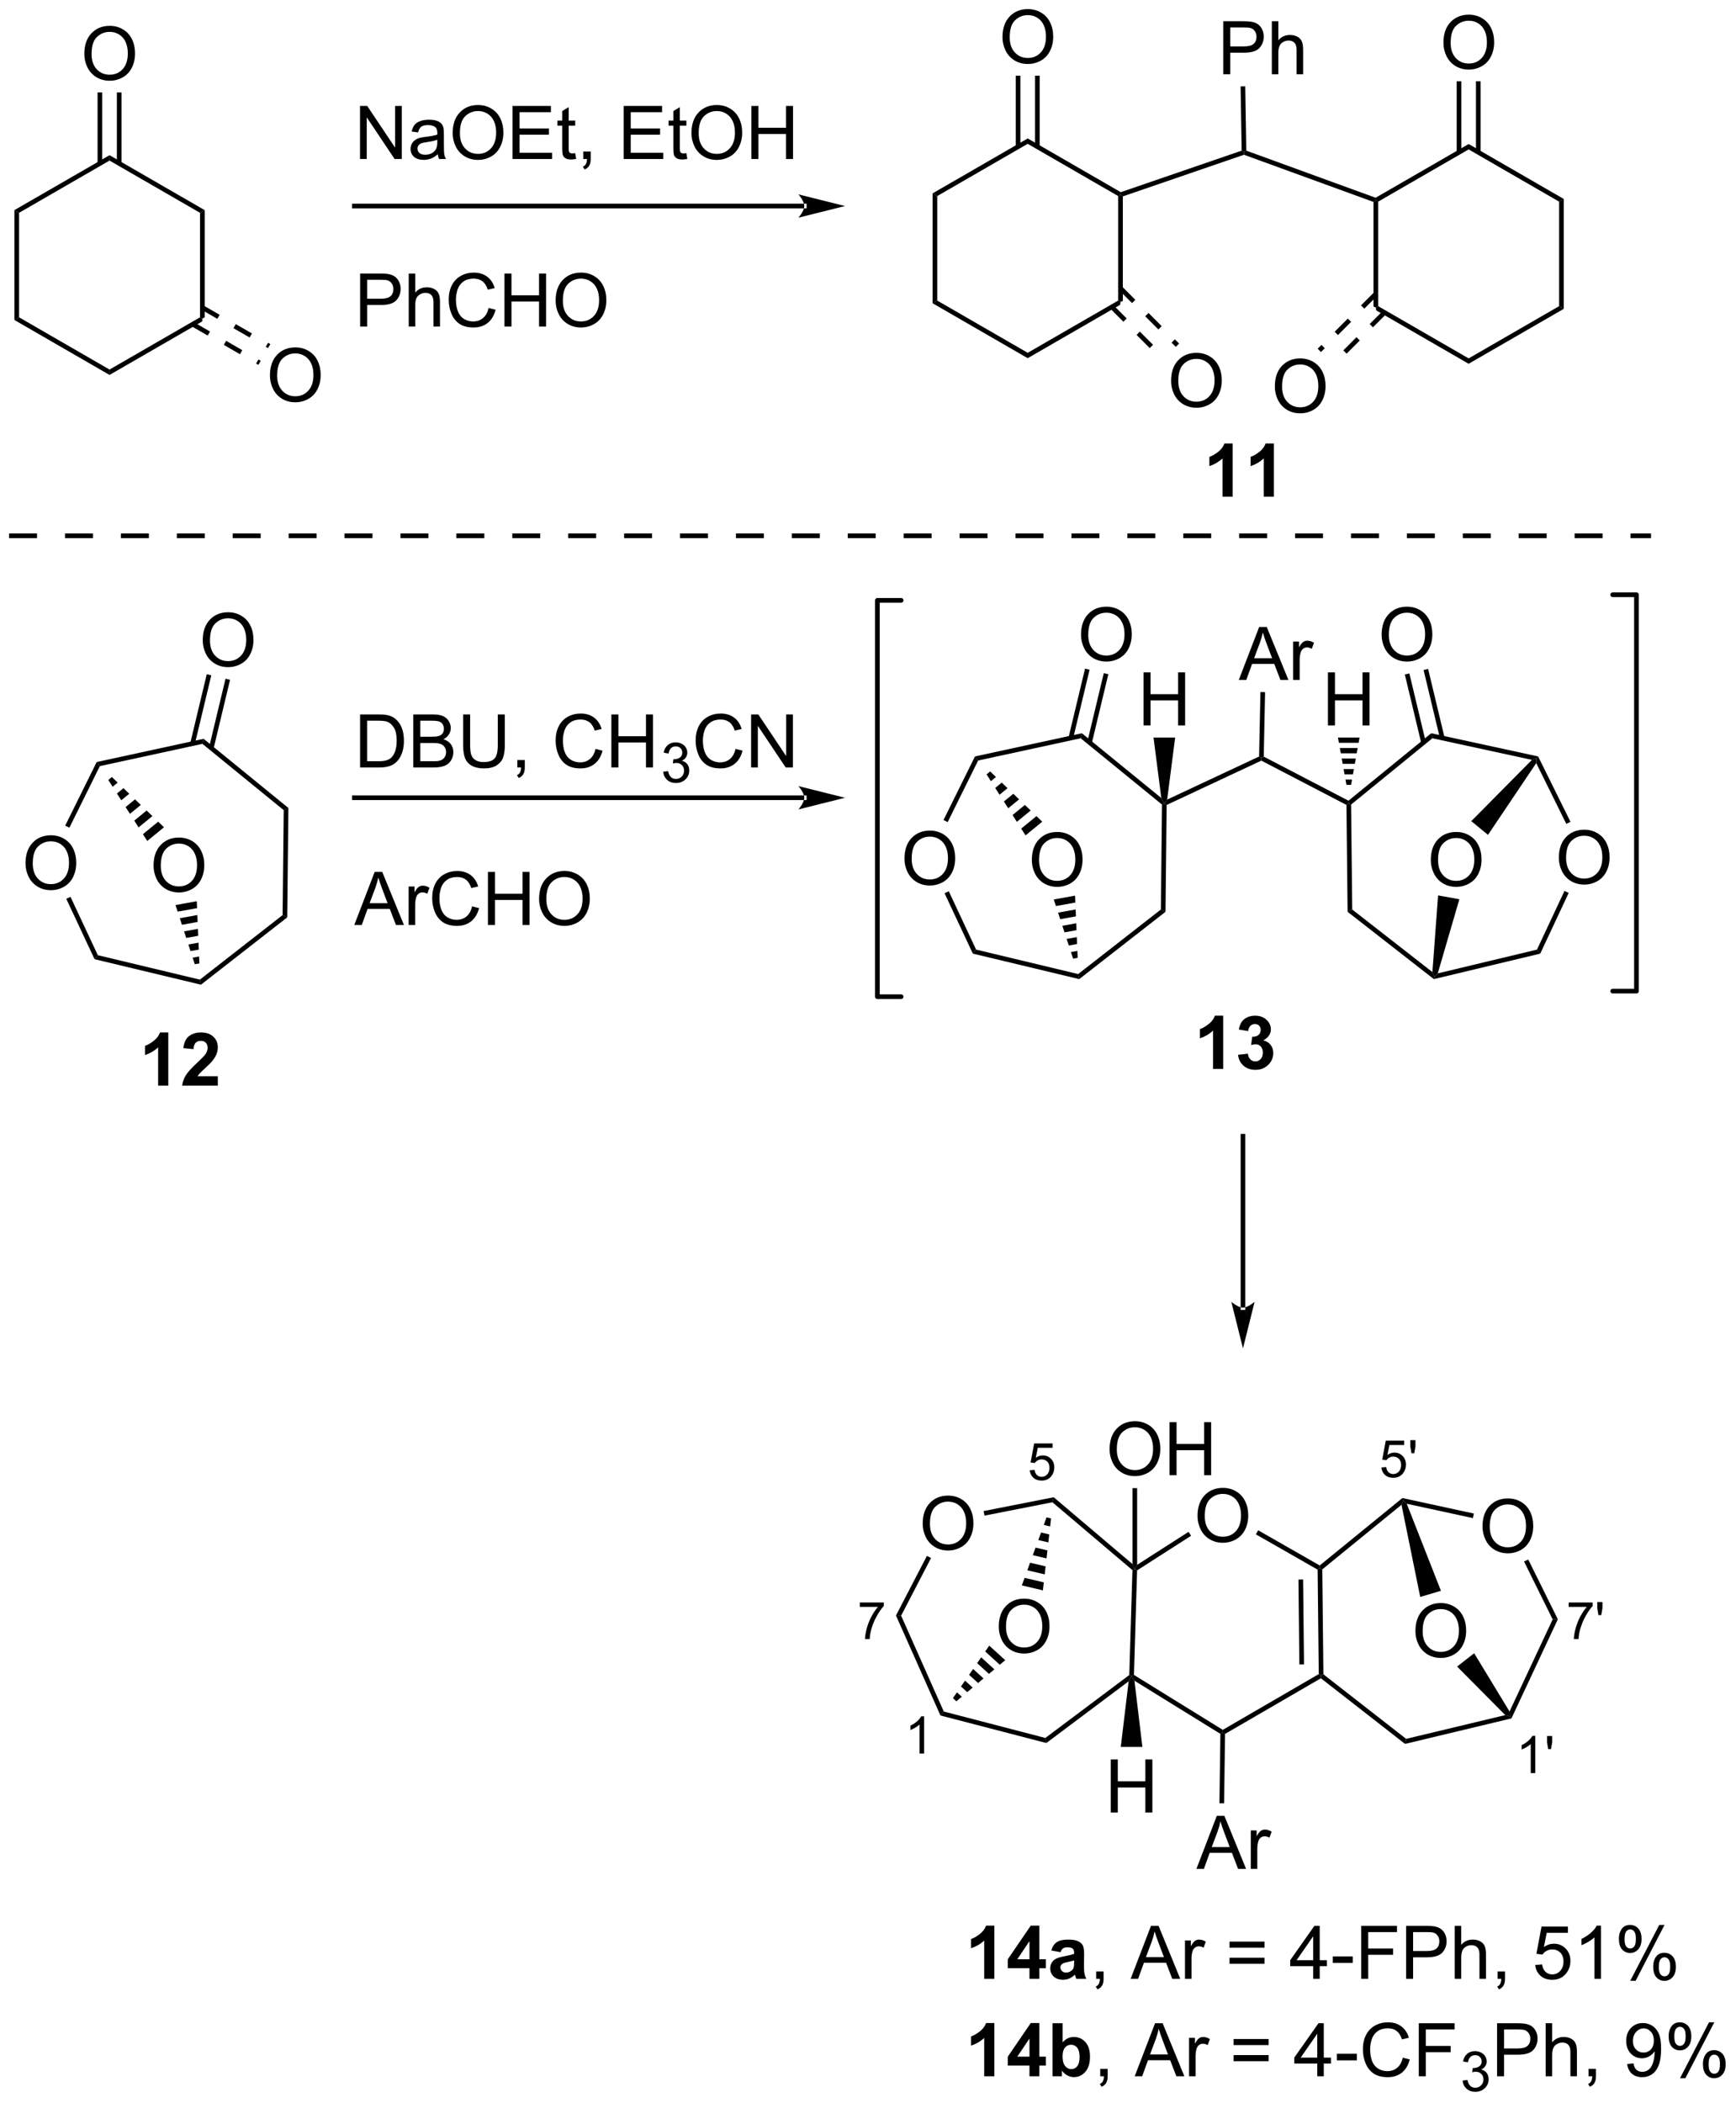 <?xml version="1.0" encoding="UTF-8"?>
<!DOCTYPE svg PUBLIC '-//W3C//DTD SVG 1.0//EN'
          'http://www.w3.org/TR/2001/REC-SVG-20010904/DTD/svg10.dtd'>
<svg stroke-dasharray="none" shape-rendering="auto" xmlns="http://www.w3.org/2000/svg" font-family="'Dialog'" text-rendering="auto" width="511" fill-opacity="1" color-interpolation="auto" color-rendering="auto" preserveAspectRatio="xMidYMid meet" font-size="12px" viewBox="0 0 511 619" fill="black" xmlns:xlink="http://www.w3.org/1999/xlink" stroke="black" image-rendering="auto" stroke-miterlimit="10" stroke-linecap="square" stroke-linejoin="miter" font-style="normal" stroke-width="1" height="619" stroke-dashoffset="0" font-weight="normal" stroke-opacity="1"
><!--Generated by the Batik Graphics2D SVG Generator--><defs id="genericDefs"
  /><g
  ><defs id="defs1"
    ><clipPath clipPathUnits="userSpaceOnUse" id="clipPath1"
      ><path d="M0.646 1.589 L192.122 1.589 L192.122 233.439 L0.646 233.439 L0.646 1.589 Z"
      /></clipPath
      ><clipPath clipPathUnits="userSpaceOnUse" id="clipPath2"
      ><path d="M66.865 145.047 L66.865 370.451 L253.018 370.451 L253.018 145.047 Z"
      /></clipPath
    ></defs
    ><g transform="scale(2.667,2.667) translate(-0.646,-1.589) matrix(1.029,0,0,1.029,-68.132,-147.607)"
    ><path d="M163.851 237.084 Q163.851 235.666 164.612 234.866 Q165.373 234.064 166.576 234.064 Q167.363 234.064 167.994 234.441 Q168.628 234.817 168.96 235.49 Q169.293 236.162 169.293 237.017 Q169.293 237.883 168.944 238.567 Q168.595 239.25 167.953 239.602 Q167.314 239.954 166.571 239.954 Q165.769 239.954 165.135 239.566 Q164.503 239.175 164.177 238.505 Q163.851 237.832 163.851 237.084 ZM164.627 237.094 Q164.627 238.124 165.179 238.717 Q165.732 239.307 166.568 239.307 Q167.417 239.307 167.966 238.709 Q168.517 238.111 168.517 237.014 Q168.517 236.318 168.282 235.8 Q168.046 235.283 167.593 234.998 Q167.143 234.711 166.579 234.711 Q165.779 234.711 165.202 235.262 Q164.627 235.81 164.627 237.094 Z" stroke="none" clip-path="url(#clipPath2)"
    /></g
    ><g transform="matrix(2.743,0,0,2.743,-183.407,-397.854)"
    ><path d="M168.225 240.881 L168.678 240.669 L171.611 246.929 L171.26 247.36 Z" stroke="none" clip-path="url(#clipPath2)"
    /></g
    ><g transform="matrix(2.743,0,0,2.743,-183.407,-397.854)"
    ><path d="M171.26 247.36 L171.611 246.929 L182.56 249.553 L182.678 250.095 Z" stroke="none" clip-path="url(#clipPath2)"
    /></g
    ><g transform="matrix(2.743,0,0,2.743,-183.407,-397.854)"
    ><path d="M182.678 250.095 L182.56 249.553 L191.438 242.628 L191.935 242.874 Z" stroke="none" clip-path="url(#clipPath2)"
    /></g
    ><g transform="matrix(2.743,0,0,2.743,-183.407,-397.854)"
    ><path d="M191.935 242.874 L191.438 242.628 L191.559 231.369 L191.81 231.252 L192.058 231.411 Z" stroke="none" clip-path="url(#clipPath2)"
    /></g
    ><g transform="matrix(2.743,0,0,2.743,-183.407,-397.854)"
    ><path d="M191.484 230.664 L191.81 231.252 L191.559 231.369 L182.832 224.255 L182.961 223.715 Z" stroke="none" clip-path="url(#clipPath2)"
    /></g
    ><g transform="matrix(2.743,0,0,2.743,-183.407,-397.854)"
    ><path d="M182.961 223.715 L182.832 224.255 L171.829 226.642 L171.488 226.205 Z" stroke="none" clip-path="url(#clipPath2)"
    /></g
    ><g transform="matrix(2.743,0,0,2.743,-183.407,-397.854)"
    ><path d="M171.488 226.205 L171.829 226.642 L168.559 233.25 L168.111 233.028 Z" stroke="none" clip-path="url(#clipPath2)"
    /></g
    ><g transform="matrix(2.743,0,0,2.743,-183.407,-397.854)"
    ><path d="M177.591 237.328 Q177.591 235.91 178.352 235.11 Q179.113 234.308 180.316 234.308 Q181.103 234.308 181.734 234.686 Q182.369 235.061 182.7 235.734 Q183.034 236.407 183.034 237.261 Q183.034 238.128 182.684 238.811 Q182.335 239.494 181.693 239.846 Q181.054 240.198 180.311 240.198 Q179.509 240.198 178.875 239.81 Q178.244 239.419 177.917 238.749 Q177.591 238.076 177.591 237.328 ZM178.368 237.339 Q178.368 238.369 178.919 238.961 Q179.473 239.551 180.309 239.551 Q181.157 239.551 181.706 238.953 Q182.257 238.356 182.257 237.258 Q182.257 236.562 182.022 236.045 Q181.786 235.527 181.333 235.242 Q180.883 234.955 180.319 234.955 Q179.519 234.955 178.942 235.506 Q178.368 236.055 178.368 237.339 Z" stroke="none" clip-path="url(#clipPath2)"
    /></g
    ><g transform="matrix(2.743,0,0,2.743,-183.407,-397.854)"
    ><path d="M173.119 227.813 L173.74 228.412 L173.197 228.857 L172.732 228.129 ZM174.361 229.011 L174.982 229.61 L174.126 230.311 L173.661 229.584 ZM175.604 230.209 L176.225 230.808 L175.056 231.766 L174.591 231.038 ZM176.846 231.407 L177.467 232.006 L175.985 233.22 L175.52 232.493 ZM178.089 232.606 L178.71 233.205 L176.915 234.674 L176.45 233.947 Z" stroke="none" clip-path="url(#clipPath2)"
    /></g
    ><g transform="matrix(2.743,0,0,2.743,-183.407,-397.854)"
    ><path d="M182.229 241.139 L182.26 241.881 L180.176 242.257 L179.946 241.552 ZM182.291 242.622 L182.322 243.363 L180.636 243.668 L180.406 242.963 ZM182.353 244.105 L182.385 244.846 L181.096 245.079 L180.866 244.373 ZM182.416 245.588 L182.447 246.329 L181.557 246.49 L181.327 245.784 ZM182.478 247.07 L182.509 247.811 L182.017 247.9 L181.787 247.195 Z" stroke="none" clip-path="url(#clipPath2)"
    /></g
    ><g transform="matrix(2.743,0,0,2.743,-183.407,-397.854)"
    ><path d="M182.87 213.155 Q182.87 211.737 183.631 210.937 Q184.392 210.135 185.595 210.135 Q186.382 210.135 187.013 210.513 Q187.647 210.888 187.978 211.561 Q188.312 212.234 188.312 213.088 Q188.312 213.955 187.963 214.638 Q187.614 215.321 186.972 215.673 Q186.333 216.025 185.59 216.025 Q184.788 216.025 184.154 215.637 Q183.522 215.246 183.196 214.576 Q182.87 213.903 182.87 213.155 ZM183.646 213.166 Q183.646 214.196 184.198 214.788 Q184.751 215.378 185.587 215.378 Q186.436 215.378 186.985 214.78 Q187.536 214.183 187.536 213.085 Q187.536 212.389 187.3 211.872 Q187.065 211.354 186.612 211.069 Q186.162 210.782 185.598 210.782 Q184.798 210.782 184.221 211.333 Q183.646 211.882 183.646 213.166 Z" stroke="none" clip-path="url(#clipPath2)"
    /></g
    ><g transform="matrix(2.743,0,0,2.743,-183.407,-397.854)"
    ><path d="M184.03 224.769 L185.8 217.381 L185.314 217.265 L183.544 224.653 ZM182.017 224.287 L183.787 216.899 L183.301 216.783 L181.531 224.171 Z" stroke="none" clip-path="url(#clipPath2)"
    /></g
    ><g transform="matrix(2.743,0,0,2.743,-183.407,-397.854)"
    ><path d="M221.879 224.171 L220.117 216.813 L219.63 216.93 L221.393 224.287 ZM219.866 224.653 L218.104 217.296 L217.617 217.412 L219.38 224.769 Z" stroke="none" clip-path="url(#clipPath2)"
    /></g
    ><g transform="matrix(2.743,0,0,2.743,-183.407,-397.854)"
    ><path d="M215.128 213.155 Q215.128 211.737 215.889 210.937 Q216.65 210.135 217.853 210.135 Q218.64 210.135 219.271 210.513 Q219.905 210.888 220.236 211.561 Q220.57 212.234 220.57 213.088 Q220.57 213.955 220.221 214.638 Q219.871 215.321 219.23 215.673 Q218.59 216.025 217.848 216.025 Q217.046 216.025 216.411 215.637 Q215.78 215.246 215.454 214.576 Q215.128 213.903 215.128 213.155 ZM215.904 213.166 Q215.904 214.196 216.456 214.788 Q217.009 215.378 217.845 215.378 Q218.694 215.378 219.243 214.78 Q219.794 214.183 219.794 213.085 Q219.794 212.389 219.558 211.872 Q219.323 211.354 218.87 211.069 Q218.42 210.782 217.856 210.782 Q217.056 210.782 216.479 211.333 Q215.904 211.882 215.904 213.166 Z" stroke="none" clip-path="url(#clipPath2)"
    /></g
    ><g transform="matrix(2.743,0,0,2.743,-183.407,-397.854)"
    ><path d="M221.186 241.114 L223.47 241.526 L221.151 249.481 L220.792 249.824 L220.578 249.34 Z" stroke="none" clip-path="url(#clipPath2)"
    /></g
    ><g transform="matrix(2.743,0,0,2.743,-183.407,-397.854)"
    ><path d="M231.256 226.572 L231.752 226.423 L231.719 226.919 L226.543 234.617 L224.748 233.147 Z" stroke="none" clip-path="url(#clipPath2)"
    /></g
    ><g transform="matrix(2.743,0,0,2.743,-183.407,-397.854)"
    ><path d="M220.406 237.328 Q220.406 235.91 221.167 235.11 Q221.928 234.308 223.131 234.308 Q223.918 234.308 224.55 234.686 Q225.184 235.061 225.515 235.734 Q225.849 236.407 225.849 237.261 Q225.849 238.128 225.5 238.811 Q225.15 239.494 224.508 239.846 Q223.869 240.198 223.126 240.198 Q222.324 240.198 221.69 239.81 Q221.059 239.419 220.733 238.749 Q220.406 238.076 220.406 237.328 ZM221.183 237.339 Q221.183 238.369 221.734 238.961 Q222.288 239.551 223.124 239.551 Q223.973 239.551 224.521 238.953 Q225.072 238.356 225.072 237.258 Q225.072 236.562 224.837 236.045 Q224.601 235.527 224.149 235.242 Q223.698 234.955 223.134 234.955 Q222.334 234.955 221.757 235.506 Q221.183 236.055 221.183 237.339 Z" stroke="none" clip-path="url(#clipPath2)"
    /></g
    ><g transform="matrix(2.743,0,0,2.743,-183.407,-397.854)"
    ><path d="M231.719 226.919 L231.752 226.423 L231.923 226.205 L235.394 233.218 L234.946 233.44 Z" stroke="none" clip-path="url(#clipPath2)"
    /></g
    ><g transform="matrix(2.743,0,0,2.743,-183.407,-397.854)"
    ><path d="M220.578 224.255 L220.449 223.715 L231.923 226.205 L231.752 226.423 L231.256 226.572 Z" stroke="none" clip-path="url(#clipPath2)"
    /></g
    ><g transform="matrix(2.743,0,0,2.743,-183.407,-397.854)"
    ><path d="M211.851 231.369 L211.6 231.252 L211.57 230.954 L220.449 223.715 L220.578 224.255 Z" stroke="none" clip-path="url(#clipPath2)"
    /></g
    ><g transform="matrix(2.743,0,0,2.743,-183.407,-397.854)"
    ><path d="M211.973 242.628 L211.475 242.874 L211.352 231.404 L211.6 231.252 L211.851 231.369 Z" stroke="none" clip-path="url(#clipPath2)"
    /></g
    ><g transform="matrix(2.743,0,0,2.743,-183.407,-397.854)"
    ><path d="M220.578 249.34 L220.792 249.824 L220.733 250.095 L211.475 242.874 L211.973 242.628 Z" stroke="none" clip-path="url(#clipPath2)"
    /></g
    ><g transform="matrix(2.743,0,0,2.743,-183.407,-397.854)"
    ><path d="M231.8 246.929 L232.15 247.36 L220.733 250.095 L220.792 249.824 L221.151 249.481 Z" stroke="none" clip-path="url(#clipPath2)"
    /></g
    ><g transform="matrix(2.743,0,0,2.743,-183.407,-397.854)"
    ><path d="M234.749 240.634 L235.202 240.846 L232.15 247.36 L231.8 246.929 Z" stroke="none" clip-path="url(#clipPath2)"
    /></g
    ><g transform="matrix(2.743,0,0,2.743,-183.407,-397.854)"
    ><path d="M234.147 237.084 Q234.147 235.666 234.908 234.866 Q235.668 234.064 236.872 234.064 Q237.659 234.064 238.29 234.441 Q238.924 234.817 239.255 235.49 Q239.589 236.162 239.589 237.017 Q239.589 237.883 239.24 238.567 Q238.89 239.25 238.249 239.602 Q237.609 239.954 236.867 239.954 Q236.064 239.954 235.43 239.566 Q234.799 239.175 234.473 238.505 Q234.147 237.832 234.147 237.084 ZM234.923 237.094 Q234.923 238.124 235.474 238.717 Q236.028 239.307 236.864 239.307 Q237.713 239.307 238.262 238.709 Q238.813 238.111 238.813 237.014 Q238.813 236.318 238.577 235.8 Q238.342 235.283 237.889 234.998 Q237.439 234.711 236.874 234.711 Q236.075 234.711 235.498 235.262 Q234.923 235.81 234.923 237.094 Z" stroke="none" clip-path="url(#clipPath2)"
    /></g
    ><g transform="matrix(2.743,0,0,2.743,-183.407,-397.854)"
    ><path d="M192.058 231.411 L191.81 231.252 L192.114 230.833 L201.978 226.213 L202.224 226.374 L202.219 226.653 Z" stroke="none" clip-path="url(#clipPath2)"
    /></g
    ><g transform="matrix(2.743,0,0,2.743,-183.407,-397.854)"
    ><path d="M211.57 230.954 L211.6 231.252 L211.352 231.404 L202.219 226.653 L202.224 226.374 L202.478 226.224 Z" stroke="none" clip-path="url(#clipPath2)"
    /></g
    ><g transform="matrix(2.743,0,0,2.743,-183.407,-397.854)"
    ><path d="M199.8 218.001 L201.987 212.311 L202.799 212.311 L205.128 218.001 L204.269 218.001 L203.607 216.278 L201.226 216.278 L200.602 218.001 L199.8 218.001 ZM201.443 215.665 L203.374 215.665 L202.779 214.089 Q202.507 213.369 202.375 212.908 Q202.266 213.454 202.069 213.995 L201.443 215.665 ZM205.633 218.001 L205.633 213.879 L206.262 213.879 L206.262 214.503 Q206.502 214.065 206.704 213.925 Q206.909 213.786 207.155 213.786 Q207.507 213.786 207.871 214.011 L207.631 214.658 Q207.375 214.508 207.118 214.508 Q206.891 214.508 206.707 214.645 Q206.526 214.782 206.448 215.028 Q206.332 215.401 206.332 215.843 L206.332 218.001 L205.633 218.001 Z" stroke="none" clip-path="url(#clipPath2)"
    /></g
    ><g transform="matrix(2.743,0,0,2.743,-183.407,-397.854)"
    ><path d="M202.478 226.224 L202.224 226.374 L201.978 226.213 L202.122 219.296 L202.622 219.307 Z" stroke="none" clip-path="url(#clipPath2)"
    /></g
    ><g transform="matrix(2.743,0,0,2.743,-183.407,-397.854)"
    ><path d="M69.602 237.683 Q69.602 236.264 70.363 235.465 Q71.124 234.663 72.327 234.663 Q73.114 234.663 73.745 235.04 Q74.379 235.416 74.711 236.089 Q75.044 236.761 75.044 237.615 Q75.044 238.482 74.695 239.166 Q74.346 239.849 73.704 240.201 Q73.065 240.553 72.322 240.553 Q71.52 240.553 70.886 240.165 Q70.254 239.774 69.928 239.103 Q69.602 238.431 69.602 237.683 ZM70.379 237.693 Q70.379 238.723 70.93 239.316 Q71.484 239.906 72.319 239.906 Q73.168 239.906 73.717 239.308 Q74.268 238.71 74.268 237.613 Q74.268 236.917 74.033 236.399 Q73.797 235.881 73.344 235.597 Q72.894 235.31 72.33 235.31 Q71.53 235.31 70.953 235.861 Q70.379 236.409 70.379 237.693 Z" stroke="none" clip-path="url(#clipPath2)"
    /></g
    ><g transform="matrix(2.743,0,0,2.743,-183.407,-397.854)"
    ><path d="M73.976 241.48 L74.429 241.268 L77.362 247.529 L77.011 247.959 Z" stroke="none" clip-path="url(#clipPath2)"
    /></g
    ><g transform="matrix(2.743,0,0,2.743,-183.407,-397.854)"
    ><path d="M77.011 247.959 L77.362 247.529 L88.311 250.152 L88.428 250.694 Z" stroke="none" clip-path="url(#clipPath2)"
    /></g
    ><g transform="matrix(2.743,0,0,2.743,-183.407,-397.854)"
    ><path d="M88.428 250.694 L88.311 250.152 L97.189 243.227 L97.686 243.473 Z" stroke="none" clip-path="url(#clipPath2)"
    /></g
    ><g transform="matrix(2.743,0,0,2.743,-183.407,-397.854)"
    ><path d="M97.686 243.473 L97.189 243.227 L97.31 231.968 L97.812 231.733 Z" stroke="none" clip-path="url(#clipPath2)"
    /></g
    ><g transform="matrix(2.743,0,0,2.743,-183.407,-397.854)"
    ><path d="M97.812 231.733 L97.31 231.968 L88.583 224.854 L88.712 224.314 Z" stroke="none" clip-path="url(#clipPath2)"
    /></g
    ><g transform="matrix(2.743,0,0,2.743,-183.407,-397.854)"
    ><path d="M88.712 224.314 L88.583 224.854 L77.58 227.241 L77.239 226.804 Z" stroke="none" clip-path="url(#clipPath2)"
    /></g
    ><g transform="matrix(2.743,0,0,2.743,-183.407,-397.854)"
    ><path d="M77.239 226.804 L77.58 227.241 L74.31 233.849 L73.862 233.627 Z" stroke="none" clip-path="url(#clipPath2)"
    /></g
    ><g transform="matrix(2.743,0,0,2.743,-183.407,-397.854)"
    ><path d="M83.342 237.927 Q83.342 236.509 84.103 235.709 Q84.864 234.907 86.067 234.907 Q86.854 234.907 87.486 235.285 Q88.12 235.66 88.451 236.333 Q88.785 237.006 88.785 237.86 Q88.785 238.727 88.435 239.41 Q88.086 240.093 87.444 240.445 Q86.805 240.797 86.062 240.797 Q85.26 240.797 84.626 240.409 Q83.994 240.018 83.668 239.348 Q83.342 238.675 83.342 237.927 ZM84.119 237.938 Q84.119 238.968 84.67 239.56 Q85.224 240.15 86.06 240.15 Q86.908 240.15 87.457 239.552 Q88.008 238.955 88.008 237.857 Q88.008 237.161 87.773 236.644 Q87.537 236.126 87.084 235.841 Q86.634 235.554 86.07 235.554 Q85.27 235.554 84.693 236.105 Q84.119 236.654 84.119 237.938 Z" stroke="none" clip-path="url(#clipPath2)"
    /></g
    ><g transform="matrix(2.743,0,0,2.743,-183.407,-397.854)"
    ><path d="M78.87 228.411 L79.491 229.011 L78.948 229.456 L78.483 228.728 ZM80.112 229.61 L80.733 230.209 L79.877 230.91 L79.412 230.183 ZM81.355 230.808 L81.976 231.407 L80.807 232.364 L80.342 231.637 ZM82.597 232.006 L83.218 232.605 L81.736 233.819 L81.272 233.092 ZM83.84 233.204 L84.461 233.804 L82.666 235.273 L82.201 234.546 Z" stroke="none" clip-path="url(#clipPath2)"
    /></g
    ><g transform="matrix(2.743,0,0,2.743,-183.407,-397.854)"
    ><path d="M87.98 241.738 L88.011 242.48 L85.927 242.856 L85.697 242.151 ZM88.042 243.221 L88.073 243.962 L86.387 244.267 L86.157 243.562 ZM88.104 244.704 L88.135 245.445 L86.847 245.678 L86.617 244.972 ZM88.167 246.186 L88.198 246.928 L87.308 247.089 L87.078 246.383 ZM88.229 247.669 L88.26 248.41 L87.768 248.499 L87.538 247.794 Z" stroke="none" clip-path="url(#clipPath2)"
    /></g
    ><g transform="matrix(2.743,0,0,2.743,-183.407,-397.854)"
    ><path d="M88.621 213.754 Q88.621 212.336 89.382 211.536 Q90.143 210.734 91.346 210.734 Q92.133 210.734 92.764 211.112 Q93.398 211.487 93.73 212.16 Q94.063 212.833 94.063 213.687 Q94.063 214.554 93.714 215.237 Q93.365 215.92 92.723 216.272 Q92.084 216.624 91.341 216.624 Q90.539 216.624 89.905 216.236 Q89.273 215.845 88.947 215.175 Q88.621 214.502 88.621 213.754 ZM89.397 213.764 Q89.397 214.794 89.949 215.387 Q90.502 215.977 91.338 215.977 Q92.187 215.977 92.736 215.379 Q93.287 214.782 93.287 213.684 Q93.287 212.988 93.052 212.471 Q92.816 211.953 92.363 211.668 Q91.913 211.381 91.349 211.381 Q90.549 211.381 89.972 211.932 Q89.397 212.481 89.397 213.764 Z" stroke="none" clip-path="url(#clipPath2)"
    /></g
    ><g transform="matrix(2.743,0,0,2.743,-183.407,-397.854)"
    ><path d="M89.781 225.368 L91.551 217.981 L91.065 217.864 L89.295 225.252 ZM87.768 224.886 L89.538 217.498 L89.052 217.382 L87.282 224.77 Z" stroke="none" clip-path="url(#clipPath2)"
    /></g
    ><g transform="matrix(2.743,0,0,2.743,-183.407,-397.854)"
    ><path d="M104.883 244.285 L107.07 238.594 L107.882 238.594 L110.211 244.285 L109.352 244.285 L108.69 242.561 L106.309 242.561 L105.685 244.285 L104.883 244.285 ZM106.526 241.948 L108.457 241.948 L107.862 240.372 Q107.59 239.653 107.458 239.192 Q107.349 239.738 107.153 240.279 L106.526 241.948 ZM110.716 244.285 L110.716 240.162 L111.345 240.162 L111.345 240.786 Q111.586 240.349 111.787 240.209 Q111.992 240.069 112.238 240.069 Q112.59 240.069 112.955 240.294 L112.714 240.941 Q112.458 240.791 112.201 240.791 Q111.974 240.791 111.79 240.928 Q111.609 241.065 111.531 241.311 Q111.415 241.684 111.415 242.126 L111.415 244.285 L110.716 244.285 ZM117.52 242.29 L118.273 242.478 Q118.037 243.407 117.421 243.897 Q116.805 244.383 115.918 244.383 Q114.996 244.383 114.419 244.008 Q113.845 243.633 113.542 242.924 Q113.242 242.212 113.242 241.397 Q113.242 240.506 113.581 239.847 Q113.922 239.184 114.549 238.84 Q115.175 238.496 115.928 238.496 Q116.782 238.496 117.364 238.93 Q117.947 239.365 118.177 240.155 L117.434 240.328 Q117.237 239.707 116.86 239.425 Q116.484 239.14 115.912 239.14 Q115.258 239.14 114.815 239.456 Q114.375 239.769 114.197 240.299 Q114.018 240.83 114.018 241.392 Q114.018 242.119 114.23 242.66 Q114.443 243.201 114.888 243.47 Q115.335 243.736 115.856 243.736 Q116.487 243.736 116.924 243.371 Q117.364 243.006 117.52 242.29 ZM119.224 244.285 L119.224 238.594 L119.977 238.594 L119.977 240.931 L122.935 240.931 L122.935 238.594 L123.688 238.594 L123.688 244.285 L122.935 244.285 L122.935 241.601 L119.977 241.601 L119.977 244.285 L119.224 244.285 ZM124.714 241.513 Q124.714 240.095 125.475 239.295 Q126.236 238.493 127.439 238.493 Q128.226 238.493 128.857 238.871 Q129.491 239.246 129.822 239.919 Q130.156 240.592 130.156 241.446 Q130.156 242.313 129.807 242.996 Q129.458 243.679 128.816 244.031 Q128.177 244.383 127.434 244.383 Q126.632 244.383 125.998 243.995 Q125.366 243.604 125.04 242.934 Q124.714 242.261 124.714 241.513 ZM125.49 241.524 Q125.49 242.554 126.041 243.146 Q126.595 243.736 127.431 243.736 Q128.28 243.736 128.829 243.138 Q129.38 242.541 129.38 241.443 Q129.38 240.747 129.144 240.23 Q128.909 239.712 128.456 239.427 Q128.006 239.14 127.442 239.14 Q126.642 239.14 126.065 239.691 Q125.49 240.24 125.49 241.524 Z" stroke="none" clip-path="url(#clipPath2)"
    /></g
    ><g transform="matrix(2.743,0,0,2.743,-183.407,-397.854)"
    ><path d="M165.88 308.531 Q165.88 307.113 166.64 306.314 Q167.401 305.511 168.605 305.511 Q169.391 305.511 170.023 305.889 Q170.657 306.264 170.988 306.937 Q171.322 307.61 171.322 308.464 Q171.322 309.331 170.973 310.014 Q170.623 310.697 169.981 311.05 Q169.342 311.401 168.6 311.401 Q167.797 311.401 167.163 311.013 Q166.532 310.623 166.206 309.952 Q165.88 309.279 165.88 308.531 ZM166.656 308.542 Q166.656 309.572 167.207 310.164 Q167.761 310.755 168.597 310.755 Q169.446 310.755 169.994 310.157 Q170.546 309.559 170.546 308.462 Q170.546 307.765 170.31 307.248 Q170.075 306.73 169.622 306.446 Q169.171 306.158 168.607 306.158 Q167.808 306.158 167.231 306.71 Q166.656 307.258 166.656 308.542 Z" stroke="none" clip-path="url(#clipPath2)"
    /></g
    ><g transform="matrix(2.743,0,0,2.743,-183.407,-397.854)"
    ><path d="M166.332 311.978 L166.775 312.208 L163.565 318.393 L163.01 318.376 Z" stroke="none" clip-path="url(#clipPath2)"
    /></g
    ><g transform="matrix(2.743,0,0,2.743,-183.407,-397.854)"
    ><path d="M163.01 318.376 L163.565 318.393 L168.143 328.679 L167.784 329.103 Z" stroke="none" clip-path="url(#clipPath2)"
    /></g
    ><g transform="matrix(2.743,0,0,2.743,-183.407,-397.854)"
    ><path d="M167.784 329.103 L168.143 328.679 L179.039 331.514 L179.147 332.058 Z" stroke="none" clip-path="url(#clipPath2)"
    /></g
    ><g transform="matrix(2.743,0,0,2.743,-183.407,-397.854)"
    ><path d="M179.147 332.058 L179.039 331.514 L188.049 324.761 L188.295 324.889 L187.98 325.438 Z" stroke="none" clip-path="url(#clipPath2)"
    /></g
    ><g transform="matrix(2.743,0,0,2.743,-183.407,-397.854)"
    ><path d="M188.55 324.752 L188.295 324.889 L188.049 324.761 L188.387 313.507 L188.641 313.394 L188.887 313.534 Z" stroke="none" clip-path="url(#clipPath2)"
    /></g
    ><g transform="matrix(2.743,0,0,2.743,-183.407,-397.854)"
    ><path d="M188.391 312.854 L188.641 313.394 L188.387 313.507 L179.799 306.226 L179.939 305.688 Z" stroke="none" clip-path="url(#clipPath2)"
    /></g
    ><g transform="matrix(2.743,0,0,2.743,-183.407,-397.854)"
    ><path d="M179.939 305.688 L179.799 306.226 L172.511 307.66 L172.414 307.17 Z" stroke="none" clip-path="url(#clipPath2)"
    /></g
    ><g transform="matrix(2.743,0,0,2.743,-183.407,-397.854)"
    ><path d="M174.044 319.586 Q174.044 318.168 174.804 317.368 Q175.565 316.566 176.769 316.566 Q177.555 316.566 178.187 316.944 Q178.821 317.319 179.152 317.992 Q179.486 318.665 179.486 319.519 Q179.486 320.386 179.137 321.069 Q178.787 321.752 178.145 322.104 Q177.506 322.456 176.764 322.456 Q175.961 322.456 175.327 322.068 Q174.696 321.677 174.37 321.007 Q174.044 320.334 174.044 319.586 ZM174.82 319.596 Q174.82 320.626 175.371 321.219 Q175.925 321.809 176.761 321.809 Q177.61 321.809 178.158 321.211 Q178.71 320.613 178.71 319.516 Q178.71 318.82 178.474 318.302 Q178.239 317.785 177.786 317.5 Q177.335 317.213 176.771 317.213 Q175.972 317.213 175.395 317.764 Q174.82 318.313 174.82 319.596 Z" stroke="none" clip-path="url(#clipPath2)"
    /></g
    ><g transform="matrix(2.743,0,0,2.743,-183.407,-397.854)"
    ><path d="M179.655 307.961 L179.558 308.818 L178.874 308.658 L179.168 307.847 ZM179.46 309.676 L179.363 310.533 L178.285 310.28 L178.58 309.469 ZM179.265 311.39 L179.167 312.248 L177.696 311.902 L177.991 311.091 ZM179.07 313.105 L178.972 313.962 L177.107 313.524 L177.402 312.713 ZM178.875 314.82 L178.777 315.677 L176.519 315.146 L176.813 314.335 Z" stroke="none" clip-path="url(#clipPath2)"
    /></g
    ><g transform="matrix(2.743,0,0,2.743,-183.407,-397.854)"
    ><path d="M174.736 323.17 L174.154 323.66 L172.587 322.235 L173.02 321.609 ZM173.571 324.15 L172.989 324.64 L171.721 323.487 L172.154 322.861 ZM172.406 325.13 L171.824 325.62 L170.856 324.739 L171.289 324.113 ZM171.242 326.11 L170.659 326.6 L169.99 325.991 L170.423 325.365 ZM170.077 327.09 L169.494 327.58 L169.124 327.243 L169.557 326.617 Z" stroke="none" clip-path="url(#clipPath2)"
    /></g
    ><g transform="matrix(2.743,0,0,2.743,-183.407,-397.854)"
    ><path d="M230.413 312.587 L230.861 312.365 L234.038 318.785 L233.483 318.791 Z" stroke="none" clip-path="url(#clipPath2)"
    /></g
    ><g transform="matrix(2.743,0,0,2.743,-183.407,-397.854)"
    ><path d="M217.824 306.386 L217.421 306.043 L217.357 305.773 L225.026 307.437 L224.92 307.925 Z" stroke="none" clip-path="url(#clipPath2)"
    /></g
    ><g transform="matrix(2.743,0,0,2.743,-183.407,-397.854)"
    ><path d="M208.759 313.427 L208.508 313.309 L208.483 313.007 L217.357 305.773 L217.421 306.043 L217.26 306.497 Z" stroke="none" clip-path="url(#clipPath2)"
    /></g
    ><g transform="matrix(2.743,0,0,2.743,-183.407,-397.854)"
    ><path d="M208.88 324.685 L208.632 324.808 L208.38 324.665 L208.26 313.455 L208.508 313.309 L208.759 313.427 ZM206.799 323.621 L206.701 314.515 L206.201 314.52 L206.299 323.627 Z" stroke="none" clip-path="url(#clipPath2)"
    /></g
    ><g transform="matrix(2.743,0,0,2.743,-183.407,-397.854)"
    ><path d="M217.758 331.61 L217.641 332.153 L208.611 325.11 L208.632 324.808 L208.88 324.685 Z" stroke="none" clip-path="url(#clipPath2)"
    /></g
    ><g transform="matrix(2.743,0,0,2.743,-183.407,-397.854)"
    ><path d="M228.394 329.062 L228.883 329.202 L229.058 329.417 L217.641 332.153 L217.758 331.61 Z" stroke="none" clip-path="url(#clipPath2)"
    /></g
    ><g transform="matrix(2.743,0,0,2.743,-183.407,-397.854)"
    ><path d="M233.483 318.791 L234.038 318.785 L229.058 329.417 L228.883 329.202 L228.853 328.675 Z" stroke="none" clip-path="url(#clipPath2)"
    /></g
    ><g transform="matrix(2.743,0,0,2.743,-183.407,-397.854)"
    ><path d="M225.954 308.834 Q225.954 307.416 226.714 306.616 Q227.475 305.814 228.679 305.814 Q229.465 305.814 230.097 306.192 Q230.731 306.567 231.062 307.24 Q231.396 307.913 231.396 308.767 Q231.396 309.634 231.047 310.317 Q230.697 311 230.055 311.352 Q229.416 311.704 228.673 311.704 Q227.871 311.704 227.237 311.316 Q226.606 310.925 226.28 310.255 Q225.954 309.582 225.954 308.834 ZM226.73 308.844 Q226.73 309.875 227.281 310.467 Q227.835 311.057 228.671 311.057 Q229.52 311.057 230.068 310.459 Q230.62 309.862 230.62 308.764 Q230.62 308.068 230.384 307.551 Q230.149 307.033 229.696 306.748 Q229.245 306.461 228.681 306.461 Q227.882 306.461 227.304 307.012 Q226.73 307.561 226.73 308.844 Z" stroke="none" clip-path="url(#clipPath2)"
    /></g
    ><g transform="matrix(2.743,0,0,2.743,-183.407,-397.854)"
    ><path d="M195.371 307.701 Q195.371 306.283 196.132 305.483 Q196.893 304.681 198.096 304.681 Q198.883 304.681 199.514 305.059 Q200.148 305.434 200.48 306.107 Q200.814 306.78 200.814 307.634 Q200.814 308.5 200.464 309.184 Q200.115 309.867 199.473 310.219 Q198.834 310.571 198.091 310.571 Q197.289 310.571 196.655 310.183 Q196.023 309.792 195.697 309.122 Q195.371 308.449 195.371 307.701 ZM196.148 307.711 Q196.148 308.741 196.699 309.334 Q197.253 309.924 198.089 309.924 Q198.937 309.924 199.486 309.326 Q200.037 308.728 200.037 307.631 Q200.037 306.935 199.802 306.417 Q199.566 305.9 199.113 305.615 Q198.663 305.328 198.099 305.328 Q197.299 305.328 196.722 305.879 Q196.148 306.428 196.148 307.711 Z" stroke="none" clip-path="url(#clipPath2)"
    /></g
    ><g transform="matrix(2.743,0,0,2.743,-183.407,-397.854)"
    ><path d="M188.603 325.373 L188.295 324.889 L188.55 324.752 L198.082 330.644 L198.077 330.936 L197.826 331.074 Z" stroke="none" clip-path="url(#clipPath2)"
    /></g
    ><g transform="matrix(2.743,0,0,2.743,-183.407,-397.854)"
    ><path d="M198.326 331.081 L198.077 330.936 L198.082 330.644 L208.38 324.665 L208.632 324.808 L208.611 325.11 Z" stroke="none" clip-path="url(#clipPath2)"
    /></g
    ><g transform="matrix(2.743,0,0,2.743,-183.407,-397.854)"
    ><path d="M208.483 313.007 L208.508 313.309 L208.26 313.455 L201.632 309.667 L201.88 309.233 Z" stroke="none" clip-path="url(#clipPath2)"
    /></g
    ><g transform="matrix(2.743,0,0,2.743,-183.407,-397.854)"
    ><path d="M194.41 309.401 L194.68 309.822 L188.887 313.534 L188.641 313.394 L188.891 312.937 Z" stroke="none" clip-path="url(#clipPath2)"
    /></g
    ><g transform="matrix(2.743,0,0,2.743,-183.407,-397.854)"
    ><path d="M185.935 300.55 Q185.935 299.132 186.695 298.333 Q187.456 297.53 188.66 297.53 Q189.446 297.53 190.078 297.908 Q190.712 298.284 191.043 298.956 Q191.377 299.629 191.377 300.483 Q191.377 301.35 191.028 302.033 Q190.678 302.717 190.036 303.068 Q189.397 303.42 188.655 303.42 Q187.852 303.42 187.218 303.032 Q186.587 302.642 186.261 301.971 Q185.935 301.298 185.935 300.55 ZM186.711 300.561 Q186.711 301.591 187.262 302.183 Q187.816 302.774 188.652 302.774 Q189.501 302.774 190.049 302.176 Q190.601 301.578 190.601 300.481 Q190.601 299.784 190.365 299.267 Q190.13 298.749 189.677 298.465 Q189.226 298.177 188.662 298.177 Q187.863 298.177 187.286 298.729 Q186.711 299.277 186.711 300.561 ZM192.369 303.322 L192.369 297.631 L193.123 297.631 L193.123 299.968 L196.08 299.968 L196.08 297.631 L196.833 297.631 L196.833 303.322 L196.08 303.322 L196.08 300.639 L193.123 300.639 L193.123 303.322 L192.369 303.322 Z" stroke="none" clip-path="url(#clipPath2)"
    /></g
    ><g transform="matrix(2.743,0,0,2.743,-183.407,-397.854)"
    ><path d="M188.891 312.937 L188.641 313.394 L188.391 312.854 L188.391 304.71 L188.891 304.71 Z" stroke="none" clip-path="url(#clipPath2)"
    /></g
    ><g transform="matrix(2.743,0,0,2.743,-183.407,-397.854)"
    ><path d="M195.254 345.56 L197.441 339.869 L198.254 339.869 L200.583 345.56 L199.723 345.56 L199.061 343.836 L196.68 343.836 L196.056 345.56 L195.254 345.56 ZM196.898 343.223 L198.828 343.223 L198.233 341.647 Q197.961 340.927 197.829 340.467 Q197.72 341.013 197.524 341.553 L196.898 343.223 ZM201.087 345.56 L201.087 341.437 L201.716 341.437 L201.716 342.061 Q201.957 341.623 202.159 341.484 Q202.363 341.344 202.609 341.344 Q202.961 341.344 203.326 341.569 L203.085 342.216 Q202.829 342.066 202.573 342.066 Q202.345 342.066 202.161 342.203 Q201.98 342.34 201.903 342.586 Q201.786 342.959 201.786 343.401 L201.786 345.56 L201.087 345.56 Z" stroke="none" clip-path="url(#clipPath2)"
    /></g
    ><g transform="matrix(2.743,0,0,2.743,-183.407,-397.854)"
    ><path d="M197.826 331.074 L198.077 330.936 L198.326 331.081 L198.222 338.529 L197.722 338.522 Z" stroke="none" clip-path="url(#clipPath2)"
    /></g
    ><g transform="matrix(2.743,0,0,2.743,-183.407,-397.854)"
    ><path d="M199.998 285.341 L199.998 285.341 L199.998 266.956 L199.998 266.706 L200.498 266.706 L200.498 266.956 L200.498 285.341 L200.498 285.591 L199.998 285.591 ZM200.248 289.716 L201.498 284.716 C201.498 284.716 200.795 285.341 200.248 285.341 C199.701 285.341 198.998 284.716 198.998 284.716 Z" stroke="none" clip-path="url(#clipPath2)"
    /></g
    ><g stroke-width="0.5" transform="matrix(2.743,0,0,2.743,-183.407,-397.854)" stroke-linejoin="round" stroke-linecap="round"
    ><path fill="none" d="M239.923 251.383 L242.474 251.383 L242.474 208.857 L239.923 208.857" clip-path="url(#clipPath2)"
    /></g
    ><g stroke-width="0.5" transform="matrix(2.743,0,0,2.743,-183.407,-397.854)" stroke-linejoin="round" stroke-linecap="round"
    ><path fill="none" d="M163.568 209.456 L161.016 209.456 L161.016 251.982 L163.568 251.982" clip-path="url(#clipPath2)"
    /></g
    ><g transform="matrix(2.743,0,0,2.743,-183.407,-397.854)"
    ><path d="M186.061 339.514 L186.061 333.823 L186.815 333.823 L186.815 336.16 L189.773 336.16 L189.773 333.823 L190.525 333.823 L190.525 339.514 L189.773 339.514 L189.773 336.83 L186.815 336.83 L186.815 339.514 L186.061 339.514 Z" stroke="none" clip-path="url(#clipPath2)"
    /></g
    ><g transform="matrix(2.743,0,0,2.743,-183.407,-397.854)"
    ><path d="M187.98 325.438 L188.295 324.889 L188.603 325.373 L189.455 332.48 L187.135 332.48 Z" stroke="none" clip-path="url(#clipPath2)"
    /></g
    ><g transform="matrix(2.743,0,0,2.743,-183.407,-397.854)"
    ><path d="M189.576 222.877 L189.576 217.186 L190.329 217.186 L190.329 219.523 L193.287 219.523 L193.287 217.186 L194.04 217.186 L194.04 222.877 L193.287 222.877 L193.287 220.193 L190.329 220.193 L190.329 222.877 L189.576 222.877 Z" stroke="none" clip-path="url(#clipPath2)"
    /></g
    ><g transform="matrix(2.743,0,0,2.743,-183.407,-397.854)"
    ><path d="M192.114 230.833 L191.81 231.252 L191.484 230.664 L190.65 224.177 L192.97 224.177 Z" stroke="none" clip-path="url(#clipPath2)"
    /></g
    ><g transform="matrix(2.743,0,0,2.743,-183.407,-397.854)"
    ><path d="M209.366 222.877 L209.366 217.186 L210.119 217.186 L210.119 219.523 L213.077 219.523 L213.077 217.186 L213.83 217.186 L213.83 222.877 L213.077 222.877 L213.077 220.193 L210.119 220.193 L210.119 222.877 L209.366 222.877 Z" stroke="none" clip-path="url(#clipPath2)"
    /></g
    ><g transform="matrix(2.743,0,0,2.743,-183.407,-397.854)"
    ><path d="M211.35 229.252 L211.249 228.688 L211.951 228.688 L211.85 229.252 ZM211.148 228.124 L211.047 227.56 L212.154 227.56 L212.053 228.124 ZM210.946 226.996 L210.845 226.432 L212.356 226.432 L212.255 226.996 ZM210.744 225.868 L210.643 225.305 L212.558 225.305 L212.457 225.868 ZM210.541 224.741 L210.44 224.177 L212.76 224.177 L212.659 224.741 Z" stroke="none" clip-path="url(#clipPath2)"
    /></g
    ><g transform="matrix(2.743,0,0,2.743,-183.407,-397.854)"
    ><path d="M84.923 261.53 L83.833 261.53 L83.833 257.418 Q83.235 257.976 82.423 258.246 L82.423 257.255 Q82.85 257.115 83.349 256.727 Q83.851 256.336 84.037 255.816 L84.923 255.816 L84.923 261.53 ZM90.237 260.515 L90.237 261.53 L86.415 261.53 Q86.477 260.955 86.787 260.44 Q87.098 259.925 88.014 259.076 Q88.751 258.388 88.917 258.145 Q89.142 257.806 89.142 257.477 Q89.142 257.112 88.945 256.916 Q88.751 256.719 88.405 256.719 Q88.063 256.719 87.861 256.926 Q87.659 257.13 87.628 257.609 L86.541 257.5 Q86.64 256.6 87.152 256.209 Q87.664 255.816 88.433 255.816 Q89.274 255.816 89.755 256.271 Q90.237 256.724 90.237 257.399 Q90.237 257.782 90.1 258.132 Q89.963 258.479 89.662 258.859 Q89.466 259.11 88.948 259.584 Q88.433 260.057 88.293 260.212 Q88.156 260.368 88.071 260.515 L90.237 260.515 Z" stroke="none" clip-path="url(#clipPath2)"
    /></g
    ><g transform="matrix(2.743,0,0,2.743,-183.407,-397.854)"
    ><path d="M198.126 259.733 L197.036 259.733 L197.036 255.621 Q196.438 256.18 195.626 256.449 L195.626 255.458 Q196.053 255.318 196.552 254.93 Q197.054 254.539 197.241 254.019 L198.126 254.019 L198.126 259.733 ZM199.719 258.221 L200.774 258.095 Q200.824 258.498 201.044 258.713 Q201.266 258.925 201.582 258.925 Q201.918 258.925 202.149 258.669 Q202.381 258.413 202.381 257.978 Q202.381 257.567 202.159 257.326 Q201.939 257.085 201.621 257.085 Q201.411 257.085 201.119 257.166 L201.24 256.278 Q201.683 256.288 201.916 256.087 Q202.149 255.882 202.149 255.543 Q202.149 255.256 201.978 255.085 Q201.807 254.914 201.522 254.914 Q201.243 254.914 201.044 255.108 Q200.847 255.302 200.805 255.675 L199.799 255.504 Q199.905 254.989 200.114 254.681 Q200.327 254.371 200.705 254.195 Q201.085 254.019 201.553 254.019 Q202.358 254.019 202.842 254.531 Q203.243 254.95 203.243 255.478 Q203.243 256.226 202.423 256.674 Q202.912 256.777 203.204 257.142 Q203.5 257.507 203.5 258.025 Q203.5 258.773 202.951 259.303 Q202.405 259.831 201.59 259.831 Q200.816 259.831 200.306 259.386 Q199.799 258.941 199.719 258.221 Z" stroke="none" clip-path="url(#clipPath2)"
    /></g
    ><g transform="matrix(2.743,0,0,2.743,-183.407,-397.854)"
    ><path d="M173.569 357.363 L172.479 357.363 L172.479 353.251 Q171.881 353.81 171.069 354.079 L171.069 353.088 Q171.496 352.948 171.995 352.56 Q172.497 352.169 172.683 351.649 L173.569 351.649 L173.569 357.363 ZM177.338 357.363 L177.338 356.217 L175.009 356.217 L175.009 355.262 L177.477 351.649 L178.394 351.649 L178.394 355.259 L179.1 355.259 L179.1 356.217 L178.394 356.217 L178.394 357.363 L177.338 357.363 ZM177.338 355.259 L177.338 353.313 L176.031 355.259 L177.338 355.259 ZM180.67 354.498 L179.679 354.32 Q179.847 353.722 180.253 353.435 Q180.662 353.147 181.464 353.147 Q182.194 353.147 182.551 353.321 Q182.908 353.492 183.053 353.758 Q183.201 354.025 183.201 354.734 L183.188 356.007 Q183.188 356.55 183.239 356.809 Q183.294 357.068 183.436 357.363 L182.357 357.363 Q182.315 357.254 182.253 357.04 Q182.225 356.944 182.215 356.913 Q181.935 357.185 181.617 357.322 Q181.298 357.456 180.936 357.456 Q180.3 357.456 179.932 357.112 Q179.567 356.765 179.567 356.237 Q179.567 355.888 179.733 355.614 Q179.901 355.339 180.201 355.195 Q180.501 355.05 181.068 354.941 Q181.834 354.796 182.129 354.672 L182.129 354.563 Q182.129 354.25 181.974 354.115 Q181.819 353.981 181.387 353.981 Q181.097 353.981 180.934 354.097 Q180.771 354.211 180.67 354.498 ZM182.129 355.383 Q181.92 355.453 181.464 355.552 Q181.011 355.647 180.871 355.74 Q180.657 355.891 180.657 356.123 Q180.657 356.354 180.827 356.522 Q180.998 356.688 181.262 356.688 Q181.557 356.688 181.826 356.494 Q182.023 356.346 182.085 356.131 Q182.129 355.991 182.129 355.601 L182.129 355.383 Z" stroke="none" clip-path="url(#clipPath2)"
    /></g
    ><g transform="matrix(2.743,0,0,2.743,-183.407,-397.854)"
    ><path d="M184.494 357.363 L184.494 356.566 L185.291 356.566 L185.291 357.363 Q185.291 357.803 185.136 358.072 Q184.98 358.341 184.641 358.489 L184.447 358.191 Q184.67 358.093 184.773 357.904 Q184.88 357.718 184.89 357.363 L184.494 357.363 ZM188.192 357.363 L190.379 351.672 L191.191 351.672 L193.52 357.363 L192.661 357.363 L191.999 355.64 L189.618 355.64 L188.994 357.363 L188.192 357.363 ZM189.835 355.026 L191.766 355.026 L191.171 353.45 Q190.899 352.731 190.767 352.27 Q190.658 352.816 190.462 353.357 L189.835 355.026 ZM194.025 357.363 L194.025 353.241 L194.654 353.241 L194.654 353.864 Q194.895 353.427 195.096 353.287 Q195.301 353.147 195.547 353.147 Q195.899 353.147 196.264 353.373 L196.023 354.019 Q195.767 353.869 195.511 353.869 Q195.283 353.869 195.099 354.007 Q194.918 354.144 194.84 354.39 Q194.724 354.762 194.724 355.205 L194.724 357.363 L194.025 357.363 ZM202.564 354.017 L198.806 354.017 L198.806 353.365 L202.564 353.365 L202.564 354.017 ZM202.564 355.743 L198.806 355.743 L198.806 355.091 L202.564 355.091 L202.564 355.743 ZM207.785 357.363 L207.785 355.999 L205.316 355.999 L205.316 355.36 L207.914 351.672 L208.484 351.672 L208.484 355.36 L209.252 355.36 L209.252 355.999 L208.484 355.999 L208.484 357.363 L207.785 357.363 ZM207.785 355.36 L207.785 352.793 L206.004 355.36 L207.785 355.36 ZM209.89 355.655 L209.89 354.951 L212.036 354.951 L212.036 355.655 L209.89 355.655 ZM212.936 357.363 L212.936 351.672 L216.776 351.672 L216.776 352.343 L213.689 352.343 L213.689 354.105 L216.36 354.105 L216.36 354.778 L213.689 354.778 L213.689 357.363 L212.936 357.363 ZM217.754 357.363 L217.754 351.672 L219.901 351.672 Q220.468 351.672 220.766 351.727 Q221.185 351.796 221.467 351.993 Q221.752 352.187 221.925 352.542 Q222.099 352.894 222.099 353.318 Q222.099 354.043 221.635 354.548 Q221.175 355.05 219.966 355.05 L218.506 355.05 L218.506 357.363 L217.754 357.363 ZM218.506 354.377 L219.979 354.377 Q220.709 354.377 221.014 354.105 Q221.322 353.833 221.322 353.341 Q221.322 352.984 221.141 352.731 Q220.96 352.475 220.665 352.394 Q220.476 352.343 219.964 352.343 L218.506 352.343 L218.506 354.377 ZM222.968 357.363 L222.968 351.672 L223.667 351.672 L223.667 353.714 Q224.156 353.147 224.901 353.147 Q225.359 353.147 225.696 353.329 Q226.035 353.507 226.18 353.825 Q226.325 354.144 226.325 354.749 L226.325 357.363 L225.626 357.363 L225.626 354.749 Q225.626 354.227 225.398 353.988 Q225.173 353.748 224.756 353.748 Q224.446 353.748 224.171 353.911 Q223.9 354.071 223.783 354.348 Q223.667 354.623 223.667 355.106 L223.667 357.363 L222.968 357.363 ZM227.571 357.363 L227.571 356.566 L228.368 356.566 L228.368 357.363 Q228.368 357.803 228.212 358.072 Q228.057 358.341 227.718 358.489 L227.524 358.191 Q227.747 358.093 227.85 357.904 Q227.956 357.718 227.967 357.363 L227.571 357.363 ZM231.613 355.873 L232.345 355.81 Q232.428 356.346 232.723 356.615 Q233.021 356.884 233.44 356.884 Q233.945 356.884 234.294 356.504 Q234.643 356.123 234.643 355.495 Q234.643 354.897 234.307 354.553 Q233.973 354.206 233.43 354.206 Q233.091 354.206 232.819 354.361 Q232.547 354.514 232.392 354.757 L231.737 354.672 L232.288 351.75 L235.117 351.75 L235.117 352.418 L232.847 352.418 L232.539 353.947 Q233.052 353.59 233.616 353.59 Q234.361 353.59 234.874 354.108 Q235.386 354.623 235.386 355.433 Q235.386 356.206 234.936 356.768 Q234.387 357.461 233.44 357.461 Q232.664 357.461 232.172 357.027 Q231.683 356.589 231.613 355.873 ZM238.666 357.363 L237.968 357.363 L237.968 352.909 Q237.714 353.15 237.305 353.391 Q236.896 353.631 236.57 353.753 L236.57 353.077 Q237.155 352.801 237.592 352.41 Q238.032 352.017 238.216 351.649 L238.666 351.649 L238.666 357.363 ZM240.588 353.039 Q240.588 352.428 240.893 352.001 Q241.201 351.574 241.783 351.574 Q242.319 351.574 242.668 351.957 Q243.02 352.34 243.02 353.08 Q243.02 353.802 242.666 354.193 Q242.311 354.584 241.791 354.584 Q241.274 354.584 240.929 354.201 Q240.588 353.815 240.588 353.039 ZM241.801 352.055 Q241.543 352.055 241.369 352.281 Q241.196 352.506 241.196 353.109 Q241.196 353.655 241.369 353.88 Q241.545 354.102 241.801 354.102 Q242.065 354.102 242.239 353.877 Q242.412 353.652 242.412 353.054 Q242.412 352.503 242.236 352.281 Q242.063 352.055 241.801 352.055 ZM241.807 357.573 L244.92 351.574 L245.487 351.574 L242.384 357.573 L241.807 357.573 ZM244.268 356.028 Q244.268 355.414 244.573 354.99 Q244.881 354.563 245.466 354.563 Q246.002 354.563 246.353 354.946 Q246.706 355.329 246.706 356.069 Q246.706 356.791 246.348 357.182 Q245.994 357.573 245.471 357.573 Q244.953 357.573 244.609 357.187 Q244.268 356.799 244.268 356.028 ZM245.487 355.044 Q245.223 355.044 245.049 355.269 Q244.876 355.495 244.876 356.098 Q244.876 356.641 245.049 356.866 Q245.225 357.091 245.481 357.091 Q245.75 357.091 245.921 356.866 Q246.095 356.641 246.095 356.043 Q246.095 355.492 245.919 355.269 Q245.745 355.044 245.487 355.044 Z" stroke="none" clip-path="url(#clipPath2)"
    /></g
    ><g transform="matrix(2.743,0,0,2.743,-183.407,-397.854)"
    ><path d="M173.569 367.813 L172.479 367.813 L172.479 363.701 Q171.881 364.26 171.069 364.529 L171.069 363.538 Q171.496 363.398 171.995 363.01 Q172.497 362.619 172.683 362.099 L173.569 362.099 L173.569 367.813 ZM177.338 367.813 L177.338 366.667 L175.009 366.667 L175.009 365.712 L177.477 362.099 L178.394 362.099 L178.394 365.709 L179.1 365.709 L179.1 366.667 L178.394 366.667 L178.394 367.813 L177.338 367.813 ZM177.338 365.709 L177.338 363.763 L176.031 365.709 L177.338 365.709 ZM179.808 367.813 L179.808 362.122 L180.897 362.122 L180.897 364.172 Q181.402 363.597 182.093 363.597 Q182.846 363.597 183.338 364.144 Q183.832 364.687 183.832 365.709 Q183.832 366.765 183.33 367.337 Q182.828 367.906 182.108 367.906 Q181.756 367.906 181.412 367.73 Q181.068 367.552 180.82 367.208 L180.82 367.813 L179.808 367.813 ZM180.89 365.663 Q180.89 366.302 181.091 366.61 Q181.376 367.045 181.845 367.045 Q182.207 367.045 182.46 366.736 Q182.714 366.426 182.714 365.764 Q182.714 365.057 182.458 364.744 Q182.202 364.431 181.803 364.431 Q181.41 364.431 181.148 364.736 Q180.89 365.041 180.89 365.663 Z" stroke="none" clip-path="url(#clipPath2)"
    /></g
    ><g transform="matrix(2.743,0,0,2.743,-183.407,-397.854)"
    ><path d="M184.931 367.813 L184.931 367.016 L185.728 367.016 L185.728 367.813 Q185.728 368.253 185.573 368.522 Q185.418 368.791 185.079 368.939 L184.885 368.641 Q185.107 368.543 185.211 368.354 Q185.317 368.168 185.327 367.813 L184.931 367.813 ZM188.63 367.813 L190.816 362.122 L191.629 362.122 L193.958 367.813 L193.099 367.813 L192.436 366.09 L190.055 366.09 L189.432 367.813 L188.63 367.813 ZM190.273 365.476 L192.203 365.476 L191.608 363.9 Q191.336 363.181 191.204 362.72 Q191.096 363.266 190.899 363.807 L190.273 365.476 ZM194.463 367.813 L194.463 363.691 L195.091 363.691 L195.091 364.314 Q195.332 363.877 195.534 363.737 Q195.738 363.597 195.984 363.597 Q196.336 363.597 196.701 363.823 L196.46 364.469 Q196.204 364.32 195.948 364.32 Q195.72 364.32 195.537 364.457 Q195.355 364.594 195.278 364.84 Q195.161 365.212 195.161 365.655 L195.161 367.813 L194.463 367.813 ZM203.001 364.467 L199.244 364.467 L199.244 363.815 L203.001 363.815 L203.001 364.467 ZM203.001 366.193 L199.244 366.193 L199.244 365.541 L203.001 365.541 L203.001 366.193 ZM208.222 367.813 L208.222 366.449 L205.754 366.449 L205.754 365.81 L208.352 362.122 L208.921 362.122 L208.921 365.81 L209.69 365.81 L209.69 366.449 L208.921 366.449 L208.921 367.813 L208.222 367.813 ZM208.222 365.81 L208.222 363.243 L206.442 365.81 L208.222 365.81 ZM210.328 366.105 L210.328 365.401 L212.473 365.401 L212.473 366.105 L210.328 366.105 ZM217.395 365.818 L218.148 366.007 Q217.913 366.936 217.297 367.425 Q216.681 367.911 215.793 367.911 Q214.872 367.911 214.295 367.536 Q213.72 367.161 213.418 366.452 Q213.117 365.74 213.117 364.925 Q213.117 364.035 213.456 363.375 Q213.798 362.712 214.424 362.368 Q215.051 362.024 215.804 362.024 Q216.658 362.024 217.24 362.459 Q217.822 362.894 218.053 363.683 L217.31 363.856 Q217.113 363.235 216.735 362.953 Q216.36 362.668 215.788 362.668 Q215.133 362.668 214.691 362.984 Q214.251 363.297 214.072 363.828 Q213.894 364.358 213.894 364.92 Q213.894 365.647 214.106 366.188 Q214.318 366.729 214.763 366.998 Q215.211 367.264 215.731 367.264 Q216.363 367.264 216.8 366.9 Q217.24 366.535 217.395 365.818 ZM219.115 367.813 L219.115 362.122 L222.955 362.122 L222.955 362.793 L219.868 362.793 L219.868 364.555 L222.539 364.555 L222.539 365.228 L219.868 365.228 L219.868 367.813 L219.115 367.813 Z" stroke="none" clip-path="url(#clipPath2)"
    /></g
    ><g transform="matrix(2.743,0,0,2.743,-183.407,-397.854)"
    ><path d="M223.815 368.275 L224.339 368.206 Q224.43 368.652 224.646 368.848 Q224.863 369.044 225.176 369.044 Q225.544 369.044 225.799 368.788 Q226.055 368.532 226.055 368.153 Q226.055 367.792 225.818 367.559 Q225.583 367.324 225.218 367.324 Q225.071 367.324 224.85 367.383 L224.908 366.923 Q224.96 366.928 224.991 366.928 Q225.327 366.928 225.595 366.754 Q225.863 366.579 225.863 366.214 Q225.863 365.927 225.667 365.739 Q225.473 365.548 225.164 365.548 Q224.857 365.548 224.654 365.741 Q224.45 365.933 224.392 366.317 L223.868 366.224 Q223.964 365.696 224.304 365.407 Q224.646 365.118 225.152 365.118 Q225.502 365.118 225.795 365.267 Q226.09 365.416 226.245 365.676 Q226.4 365.935 226.4 366.226 Q226.4 366.503 226.251 366.731 Q226.103 366.958 225.812 367.091 Q226.191 367.179 226.4 367.454 Q226.61 367.728 226.61 368.142 Q226.61 368.7 226.202 369.091 Q225.795 369.479 225.172 369.479 Q224.611 369.479 224.238 369.145 Q223.868 368.809 223.815 368.275 Z" stroke="none" clip-path="url(#clipPath2)"
    /></g
    ><g transform="matrix(2.743,0,0,2.743,-183.407,-397.854)"
    ><path d="M227.515 367.813 L227.515 362.122 L229.663 362.122 Q230.23 362.122 230.527 362.177 Q230.946 362.247 231.228 362.443 Q231.513 362.637 231.687 362.992 Q231.86 363.344 231.86 363.768 Q231.86 364.493 231.397 364.998 Q230.936 365.5 229.728 365.5 L228.268 365.5 L228.268 367.813 L227.515 367.813 ZM228.268 364.827 L229.74 364.827 Q230.47 364.827 230.776 364.555 Q231.084 364.283 231.084 363.791 Q231.084 363.434 230.903 363.181 Q230.721 362.925 230.426 362.844 Q230.237 362.793 229.725 362.793 L228.268 362.793 L228.268 364.827 ZM232.73 367.813 L232.73 362.122 L233.428 362.122 L233.428 364.164 Q233.917 363.597 234.663 363.597 Q235.121 363.597 235.457 363.779 Q235.796 363.957 235.941 364.276 Q236.086 364.594 236.086 365.199 L236.086 367.813 L235.387 367.813 L235.387 365.199 Q235.387 364.677 235.16 364.438 Q234.934 364.198 234.518 364.198 Q234.207 364.198 233.933 364.361 Q233.661 364.521 233.545 364.798 Q233.428 365.072 233.428 365.557 L233.428 367.813 L232.73 367.813 ZM237.332 367.813 L237.332 367.016 L238.129 367.016 L238.129 367.813 Q238.129 368.253 237.974 368.522 Q237.819 368.791 237.48 368.939 L237.286 368.641 Q237.508 368.543 237.612 368.354 Q237.718 368.168 237.728 367.813 L237.332 367.813 ZM241.478 366.496 L242.151 366.434 Q242.236 366.907 242.477 367.122 Q242.718 367.334 243.093 367.334 Q243.416 367.334 243.657 367.187 Q243.9 367.039 244.055 366.793 Q244.211 366.548 244.314 366.128 Q244.42 365.709 244.42 365.274 Q244.42 365.228 244.418 365.135 Q244.208 365.469 243.843 365.675 Q243.481 365.882 243.059 365.882 Q242.353 365.882 241.863 365.37 Q241.374 364.858 241.374 364.019 Q241.374 363.155 241.884 362.627 Q242.394 362.099 243.163 362.099 Q243.719 362.099 244.177 362.399 Q244.638 362.697 244.876 363.251 Q245.117 363.802 245.117 364.85 Q245.117 365.942 244.878 366.589 Q244.643 367.233 244.174 367.572 Q243.706 367.911 243.077 367.911 Q242.41 367.911 241.985 367.541 Q241.563 367.169 241.478 366.496 ZM244.34 363.986 Q244.34 363.383 244.019 363.031 Q243.698 362.676 243.248 362.676 Q242.782 362.676 242.435 363.057 Q242.091 363.437 242.091 364.043 Q242.091 364.586 242.42 364.928 Q242.749 365.267 243.23 365.267 Q243.714 365.267 244.027 364.928 Q244.34 364.586 244.34 363.986 ZM245.928 363.489 Q245.928 362.878 246.233 362.451 Q246.541 362.024 247.123 362.024 Q247.659 362.024 248.008 362.407 Q248.36 362.79 248.36 363.53 Q248.36 364.252 248.006 364.643 Q247.651 365.034 247.131 365.034 Q246.614 365.034 246.269 364.651 Q245.928 364.265 245.928 363.489 ZM247.142 362.505 Q246.883 362.505 246.709 362.731 Q246.536 362.956 246.536 363.559 Q246.536 364.105 246.709 364.33 Q246.885 364.552 247.142 364.552 Q247.405 364.552 247.579 364.327 Q247.752 364.102 247.752 363.504 Q247.752 362.953 247.576 362.731 Q247.403 362.505 247.142 362.505 ZM247.147 368.023 L250.26 362.024 L250.827 362.024 L247.724 368.023 L247.147 368.023 ZM249.608 366.478 Q249.608 365.864 249.913 365.44 Q250.221 365.013 250.806 365.013 Q251.342 365.013 251.694 365.396 Q252.046 365.779 252.046 366.519 Q252.046 367.241 251.688 367.632 Q251.334 368.023 250.811 368.023 Q250.293 368.023 249.949 367.637 Q249.608 367.249 249.608 366.478 ZM250.827 365.494 Q250.563 365.494 250.389 365.719 Q250.216 365.945 250.216 366.548 Q250.216 367.091 250.389 367.316 Q250.565 367.541 250.821 367.541 Q251.091 367.541 251.261 367.316 Q251.435 367.091 251.435 366.493 Q251.435 365.942 251.259 365.719 Q251.085 365.494 250.827 365.494 Z" stroke="none" clip-path="url(#clipPath2)"
    /></g
    ><g transform="matrix(2.743,0,0,2.743,-183.407,-397.854)"
    ><path d="M73.838 202.282 L73.838 202.282 L76.838 202.282 L76.838 202.782 L73.838 202.782 ZM79.838 202.282 L79.838 202.282 L82.838 202.282 L82.838 202.782 L79.838 202.782 ZM85.838 202.282 L85.838 202.282 L88.838 202.282 L88.838 202.782 L85.838 202.782 ZM91.838 202.282 L91.838 202.282 L94.838 202.282 L94.838 202.782 L91.838 202.782 ZM97.838 202.282 L97.838 202.282 L100.838 202.282 L100.838 202.782 L97.838 202.782 ZM103.838 202.282 L103.838 202.282 L106.838 202.282 L106.838 202.782 L103.838 202.782 ZM109.838 202.282 L109.838 202.282 L112.838 202.282 L112.838 202.782 L109.838 202.782 ZM115.838 202.282 L115.838 202.282 L118.838 202.282 L118.838 202.782 L115.838 202.782 ZM121.838 202.282 L121.838 202.282 L124.838 202.282 L124.838 202.782 L121.838 202.782 ZM127.838 202.282 L127.838 202.282 L130.838 202.282 L130.838 202.782 L127.838 202.782 ZM133.838 202.282 L133.838 202.282 L136.838 202.282 L136.838 202.782 L133.838 202.782 ZM139.838 202.282 L139.838 202.282 L142.838 202.282 L142.838 202.782 L139.838 202.782 ZM145.838 202.282 L145.838 202.282 L148.838 202.282 L148.838 202.782 L145.838 202.782 ZM151.838 202.282 L151.838 202.282 L154.838 202.282 L154.838 202.782 L151.838 202.782 ZM157.838 202.282 L157.838 202.282 L160.838 202.282 L160.838 202.782 L157.838 202.782 ZM163.838 202.282 L163.838 202.282 L166.838 202.282 L166.838 202.782 L163.838 202.782 ZM169.838 202.282 L169.838 202.282 L172.838 202.282 L172.838 202.782 L169.838 202.782 ZM175.838 202.282 L175.838 202.282 L178.838 202.282 L178.838 202.782 L175.838 202.782 ZM181.838 202.282 L181.838 202.282 L184.838 202.282 L184.838 202.782 L181.838 202.782 ZM187.838 202.282 L187.838 202.282 L190.838 202.282 L190.838 202.782 L187.838 202.782 ZM193.838 202.282 L193.838 202.282 L196.838 202.282 L196.838 202.782 L193.838 202.782 ZM199.838 202.282 L199.838 202.282 L202.838 202.282 L202.838 202.782 L199.838 202.782 ZM205.838 202.282 L205.838 202.282 L208.838 202.282 L208.838 202.782 L205.838 202.782 ZM211.838 202.282 L211.838 202.282 L214.838 202.282 L214.838 202.782 L211.838 202.782 ZM217.838 202.282 L217.838 202.282 L220.838 202.282 L220.838 202.782 L217.838 202.782 ZM223.838 202.282 L223.838 202.282 L226.838 202.282 L226.838 202.782 L223.838 202.782 ZM229.838 202.282 L229.838 202.282 L232.838 202.282 L232.838 202.782 L229.838 202.782 ZM235.838 202.282 L235.838 202.282 L238.838 202.282 L238.838 202.782 L235.838 202.782 ZM241.838 202.282 L241.838 202.282 L244.036 202.282 L244.036 202.782 L241.838 202.782 ZM67.838 202.282 L67.838 202.282 L70.838 202.282 L70.838 202.782 L67.838 202.782 Z" stroke="none" clip-path="url(#clipPath2)"
    /></g
    ><g transform="matrix(2.743,0,0,2.743,-183.407,-397.854)"
    ><path d="M166.939 165.792 L167.439 166.08 L167.439 177.292 L166.939 177.58 Z" stroke="none" clip-path="url(#clipPath2)"
    /></g
    ><g transform="matrix(2.743,0,0,2.743,-183.407,-397.854)"
    ><path d="M166.939 177.58 L167.439 177.292 L177.148 182.897 L177.148 183.475 Z" stroke="none" clip-path="url(#clipPath2)"
    /></g
    ><g transform="matrix(2.743,0,0,2.743,-183.407,-397.854)"
    ><path d="M177.148 183.475 L177.148 182.897 L186.857 177.292 L187.107 177.436 L187.066 177.748 Z" stroke="none" clip-path="url(#clipPath2)"
    /></g
    ><g transform="matrix(2.743,0,0,2.743,-183.407,-397.854)"
    ><path d="M187.357 177.332 L187.107 177.436 L186.857 177.292 L186.857 166.08 L187.107 165.936 L187.357 166.114 Z" stroke="none" clip-path="url(#clipPath2)"
    /></g
    ><g transform="matrix(2.743,0,0,2.743,-183.407,-397.854)"
    ><path d="M187.134 165.662 L187.107 165.936 L186.857 166.08 L177.148 160.475 L177.148 159.897 Z" stroke="none" clip-path="url(#clipPath2)"
    /></g
    ><g transform="matrix(2.743,0,0,2.743,-183.407,-397.854)"
    ><path d="M177.148 159.897 L177.148 160.475 L167.439 166.08 L166.939 165.792 Z" stroke="none" clip-path="url(#clipPath2)"
    /></g
    ><g transform="matrix(2.743,0,0,2.743,-183.407,-397.854)"
    ><path d="M174.442 149.039 Q174.442 147.621 175.203 146.821 Q175.964 146.019 177.167 146.019 Q177.954 146.019 178.585 146.397 Q179.219 146.772 179.55 147.445 Q179.884 148.118 179.884 148.972 Q179.884 149.839 179.535 150.522 Q179.185 151.205 178.544 151.557 Q177.904 151.909 177.162 151.909 Q176.359 151.909 175.725 151.521 Q175.094 151.13 174.768 150.46 Q174.442 149.787 174.442 149.039 ZM175.218 149.05 Q175.218 150.08 175.769 150.672 Q176.323 151.262 177.159 151.262 Q178.008 151.262 178.556 150.665 Q179.108 150.067 179.108 148.97 Q179.108 148.273 178.872 147.756 Q178.637 147.238 178.184 146.953 Q177.734 146.666 177.169 146.666 Q176.37 146.666 175.793 147.218 Q175.218 147.766 175.218 149.05 Z" stroke="none" clip-path="url(#clipPath2)"
    /></g
    ><g transform="matrix(2.743,0,0,2.743,-183.407,-397.854)"
    ><path d="M178.433 160.784 L178.433 153.163 L177.933 153.163 L177.933 160.784 ZM176.363 160.784 L176.363 153.163 L175.863 153.163 L175.863 160.784 Z" stroke="none" clip-path="url(#clipPath2)"
    /></g
    ><g transform="matrix(2.743,0,0,2.743,-183.407,-397.854)"
    ><path d="M105.509 180.082 L105.509 174.391 L107.657 174.391 Q108.224 174.391 108.522 174.445 Q108.941 174.515 109.223 174.712 Q109.507 174.906 109.681 175.261 Q109.854 175.613 109.854 176.037 Q109.854 176.762 109.391 177.266 Q108.93 177.768 107.722 177.768 L106.262 177.768 L106.262 180.082 L105.509 180.082 ZM106.262 177.095 L107.735 177.095 Q108.465 177.095 108.77 176.824 Q109.078 176.552 109.078 176.06 Q109.078 175.703 108.897 175.45 Q108.716 175.193 108.421 175.113 Q108.232 175.061 107.719 175.061 L106.262 175.061 L106.262 177.095 ZM110.724 180.082 L110.724 174.391 L111.423 174.391 L111.423 176.433 Q111.912 175.866 112.657 175.866 Q113.115 175.866 113.451 176.047 Q113.79 176.226 113.935 176.544 Q114.08 176.863 114.08 177.468 L114.08 180.082 L113.382 180.082 L113.382 177.468 Q113.382 176.945 113.154 176.707 Q112.929 176.466 112.512 176.466 Q112.201 176.466 111.927 176.63 Q111.656 176.79 111.539 177.067 Q111.423 177.341 111.423 177.825 L111.423 180.082 L110.724 180.082 ZM119.294 178.087 L120.047 178.275 Q119.811 179.204 119.195 179.694 Q118.579 180.18 117.692 180.18 Q116.77 180.18 116.193 179.805 Q115.619 179.43 115.316 178.721 Q115.016 178.009 115.016 177.194 Q115.016 176.304 115.355 175.644 Q115.697 174.981 116.323 174.637 Q116.949 174.293 117.702 174.293 Q118.556 174.293 119.138 174.727 Q119.721 175.162 119.951 175.952 L119.208 176.125 Q119.011 175.504 118.634 175.222 Q118.258 174.937 117.686 174.937 Q117.032 174.937 116.589 175.253 Q116.149 175.566 115.971 176.096 Q115.792 176.627 115.792 177.189 Q115.792 177.916 116.004 178.457 Q116.217 178.998 116.662 179.267 Q117.109 179.533 117.63 179.533 Q118.261 179.533 118.698 179.168 Q119.138 178.803 119.294 178.087 ZM120.998 180.082 L120.998 174.391 L121.751 174.391 L121.751 176.728 L124.709 176.728 L124.709 174.391 L125.462 174.391 L125.462 180.082 L124.709 180.082 L124.709 177.398 L121.751 177.398 L121.751 180.082 L120.998 180.082 ZM126.488 177.31 Q126.488 175.892 127.249 175.092 Q128.01 174.29 129.213 174.29 Q130 174.29 130.631 174.668 Q131.265 175.043 131.596 175.716 Q131.93 176.389 131.93 177.243 Q131.93 178.11 131.581 178.793 Q131.232 179.476 130.59 179.828 Q129.951 180.18 129.208 180.18 Q128.406 180.18 127.772 179.792 Q127.14 179.401 126.814 178.731 Q126.488 178.058 126.488 177.31 ZM127.264 177.321 Q127.264 178.351 127.816 178.943 Q128.369 179.533 129.205 179.533 Q130.054 179.533 130.603 178.935 Q131.154 178.338 131.154 177.24 Q131.154 176.544 130.918 176.027 Q130.683 175.509 130.23 175.224 Q129.78 174.937 129.216 174.937 Q128.416 174.937 127.839 175.488 Q127.264 176.037 127.264 177.321 Z" stroke="none" clip-path="url(#clipPath2)"
    /></g
    ><g transform="matrix(2.743,0,0,2.743,-183.407,-397.854)"
    ><path d="M153.171 167.399 L153.171 167.399 L104.892 167.399 L104.642 167.399 L104.642 166.899 L104.892 166.899 L153.171 166.899 L153.421 166.899 L153.421 167.399 ZM157.546 167.149 L152.546 165.899 C152.546 165.899 153.171 166.602 153.171 167.149 C153.171 167.695 152.546 168.399 152.546 168.399 Z" stroke="none" clip-path="url(#clipPath2)"
    /></g
    ><g transform="matrix(2.743,0,0,2.743,-183.407,-397.854)"
    ><path d="M214.256 166.71 L214.506 166.535 L214.756 166.679 L214.756 177.891 L214.506 178.035 L214.256 177.931 Z" stroke="none" clip-path="url(#clipPath2)"
    /></g
    ><g transform="matrix(2.743,0,0,2.743,-183.407,-397.854)"
    ><path d="M214.548 178.347 L214.506 178.035 L214.756 177.891 L224.466 183.496 L224.466 184.074 Z" stroke="none" clip-path="url(#clipPath2)"
    /></g
    ><g transform="matrix(2.743,0,0,2.743,-183.407,-397.854)"
    ><path d="M224.466 184.074 L224.466 183.496 L234.175 177.891 L234.675 178.179 Z" stroke="none" clip-path="url(#clipPath2)"
    /></g
    ><g transform="matrix(2.743,0,0,2.743,-183.407,-397.854)"
    ><path d="M234.675 178.179 L234.175 177.891 L234.175 166.679 L234.675 166.391 Z" stroke="none" clip-path="url(#clipPath2)"
    /></g
    ><g transform="matrix(2.743,0,0,2.743,-183.407,-397.854)"
    ><path d="M234.675 166.391 L234.175 166.679 L224.466 161.074 L224.466 160.496 Z" stroke="none" clip-path="url(#clipPath2)"
    /></g
    ><g transform="matrix(2.743,0,0,2.743,-183.407,-397.854)"
    ><path d="M224.466 160.496 L224.466 161.074 L214.756 166.679 L214.506 166.535 L214.482 166.26 Z" stroke="none" clip-path="url(#clipPath2)"
    /></g
    ><g transform="matrix(2.743,0,0,2.743,-183.407,-397.854)"
    ><path d="M221.76 149.638 Q221.76 148.22 222.52 147.42 Q223.281 146.618 224.484 146.618 Q225.271 146.618 225.903 146.996 Q226.537 147.371 226.868 148.044 Q227.202 148.717 227.202 149.571 Q227.202 150.438 226.852 151.121 Q226.503 151.804 225.861 152.156 Q225.222 152.508 224.479 152.508 Q223.677 152.508 223.043 152.12 Q222.412 151.729 222.086 151.059 Q221.76 150.386 221.76 149.638 ZM222.536 149.649 Q222.536 150.679 223.087 151.271 Q223.641 151.861 224.477 151.861 Q225.326 151.861 225.874 151.263 Q226.425 150.666 226.425 149.568 Q226.425 148.872 226.19 148.355 Q225.954 147.837 225.502 147.552 Q225.051 147.265 224.487 147.265 Q223.688 147.265 223.11 147.816 Q222.536 148.365 222.536 149.649 Z" stroke="none" clip-path="url(#clipPath2)"
    /></g
    ><g transform="matrix(2.743,0,0,2.743,-183.407,-397.854)"
    ><path d="M225.751 161.382 L225.751 153.762 L225.251 153.762 L225.251 161.382 ZM223.681 161.382 L223.681 153.762 L223.181 153.762 L223.181 161.382 Z" stroke="none" clip-path="url(#clipPath2)"
    /></g
    ><g transform="matrix(2.743,0,0,2.743,-183.407,-397.854)"
    ><path d="M187.357 166.114 L187.107 165.936 L187.134 165.662 L200.108 161.206 L200.361 161.384 L200.358 161.649 Z" stroke="none" clip-path="url(#clipPath2)"
    /></g
    ><g transform="matrix(2.743,0,0,2.743,-183.407,-397.854)"
    ><path d="M214.482 166.26 L214.506 166.535 L214.256 166.71 L200.358 161.649 L200.361 161.384 L200.608 161.208 Z" stroke="none" clip-path="url(#clipPath2)"
    /></g
    ><g transform="matrix(2.743,0,0,2.743,-183.407,-397.854)"
    ><path d="M198.131 153.011 L198.131 147.32 L200.279 147.32 Q200.845 147.32 201.143 147.374 Q201.562 147.444 201.844 147.641 Q202.129 147.835 202.302 148.189 Q202.476 148.541 202.476 148.966 Q202.476 149.69 202.012 150.195 Q201.552 150.697 200.343 150.697 L198.884 150.697 L198.884 153.011 L198.131 153.011 ZM198.884 150.024 L200.356 150.024 Q201.086 150.024 201.391 149.752 Q201.699 149.481 201.699 148.989 Q201.699 148.632 201.518 148.378 Q201.337 148.122 201.042 148.042 Q200.853 147.99 200.341 147.99 L198.884 147.99 L198.884 150.024 ZM203.345 153.011 L203.345 147.32 L204.044 147.32 L204.044 149.362 Q204.533 148.795 205.278 148.795 Q205.736 148.795 206.073 148.976 Q206.412 149.155 206.557 149.473 Q206.702 149.791 206.702 150.397 L206.702 153.011 L206.003 153.011 L206.003 150.397 Q206.003 149.874 205.775 149.636 Q205.55 149.395 205.133 149.395 Q204.823 149.395 204.549 149.558 Q204.277 149.719 204.16 149.996 Q204.044 150.27 204.044 150.754 L204.044 153.011 L203.345 153.011 Z" stroke="none" clip-path="url(#clipPath2)"
    /></g
    ><g transform="matrix(2.743,0,0,2.743,-183.407,-397.854)"
    ><path d="M200.608 161.208 L200.361 161.384 L200.108 161.206 L199.993 154.315 L200.493 154.306 Z" stroke="none" clip-path="url(#clipPath2)"
    /></g
    ><g transform="matrix(2.743,0,0,2.743,-183.407,-397.854)"
    ><path d="M68.41 167.589 L68.91 167.877 L68.91 179.089 L68.41 179.377 Z" stroke="none" clip-path="url(#clipPath2)"
    /></g
    ><g transform="matrix(2.743,0,0,2.743,-183.407,-397.854)"
    ><path d="M68.41 179.377 L68.91 179.089 L78.619 184.694 L78.619 185.272 Z" stroke="none" clip-path="url(#clipPath2)"
    /></g
    ><g transform="matrix(2.743,0,0,2.743,-183.407,-397.854)"
    ><path d="M78.619 185.272 L78.619 184.694 L88.329 179.089 L88.579 179.233 L88.579 179.522 Z" stroke="none" clip-path="url(#clipPath2)"
    /></g
    ><g transform="matrix(2.743,0,0,2.743,-183.407,-397.854)"
    ><path d="M88.829 179.089 L88.579 179.233 L88.329 179.089 L88.329 167.877 L88.829 167.589 Z" stroke="none" clip-path="url(#clipPath2)"
    /></g
    ><g transform="matrix(2.743,0,0,2.743,-183.407,-397.854)"
    ><path d="M88.829 167.589 L88.329 167.877 L78.619 162.272 L78.619 161.694 Z" stroke="none" clip-path="url(#clipPath2)"
    /></g
    ><g transform="matrix(2.743,0,0,2.743,-183.407,-397.854)"
    ><path d="M78.619 161.694 L78.619 162.272 L68.91 167.877 L68.41 167.589 Z" stroke="none" clip-path="url(#clipPath2)"
    /></g
    ><g transform="matrix(2.743,0,0,2.743,-183.407,-397.854)"
    ><path d="M75.913 150.836 Q75.913 149.418 76.674 148.618 Q77.435 147.816 78.638 147.816 Q79.425 147.816 80.056 148.194 Q80.69 148.569 81.022 149.242 Q81.355 149.915 81.355 150.769 Q81.355 151.636 81.006 152.319 Q80.657 153.002 80.015 153.354 Q79.376 153.706 78.633 153.706 Q77.831 153.706 77.197 153.318 Q76.565 152.927 76.239 152.257 Q75.913 151.584 75.913 150.836 ZM76.689 150.846 Q76.689 151.876 77.241 152.469 Q77.794 153.059 78.63 153.059 Q79.479 153.059 80.028 152.461 Q80.579 151.864 80.579 150.766 Q80.579 150.07 80.344 149.553 Q80.108 149.035 79.655 148.75 Q79.205 148.463 78.641 148.463 Q77.841 148.463 77.264 149.014 Q76.689 149.563 76.689 150.846 Z" stroke="none" clip-path="url(#clipPath2)"
    /></g
    ><g transform="matrix(2.743,0,0,2.743,-183.407,-397.854)"
    ><path d="M79.904 162.58 L79.904 154.96 L79.404 154.96 L79.404 162.58 ZM77.834 162.58 L77.834 154.96 L77.334 154.96 L77.334 162.58 Z" stroke="none" clip-path="url(#clipPath2)"
    /></g
    ><g transform="matrix(2.743,0,0,2.743,-183.407,-397.854)"
    ><path d="M105.497 162.103 L105.497 156.412 L106.271 156.412 L109.26 160.879 L109.26 156.412 L109.982 156.412 L109.982 162.103 L109.208 162.103 L106.219 157.631 L106.219 162.103 L105.497 162.103 ZM113.847 161.593 Q113.459 161.924 113.099 162.061 Q112.742 162.196 112.331 162.196 Q111.65 162.196 111.285 161.864 Q110.92 161.531 110.92 161.016 Q110.92 160.713 111.057 160.462 Q111.197 160.211 111.42 160.061 Q111.642 159.908 111.922 159.83 Q112.129 159.776 112.543 159.727 Q113.389 159.626 113.79 159.486 Q113.793 159.341 113.793 159.303 Q113.793 158.875 113.596 158.702 Q113.327 158.464 112.799 158.464 Q112.307 158.464 112.072 158.637 Q111.836 158.811 111.725 159.248 L111.042 159.155 Q111.135 158.718 111.347 158.448 Q111.562 158.177 111.966 158.032 Q112.37 157.887 112.9 157.887 Q113.428 157.887 113.757 158.011 Q114.088 158.135 114.243 158.324 Q114.398 158.511 114.46 158.798 Q114.497 158.976 114.497 159.442 L114.497 160.374 Q114.497 161.35 114.541 161.608 Q114.585 161.864 114.717 162.103 L113.987 162.103 Q113.878 161.885 113.847 161.593 ZM113.79 160.032 Q113.41 160.188 112.649 160.296 Q112.217 160.358 112.038 160.436 Q111.86 160.514 111.761 160.664 Q111.666 160.814 111.666 160.995 Q111.666 161.274 111.878 161.461 Q112.09 161.647 112.496 161.647 Q112.9 161.647 113.213 161.471 Q113.529 161.295 113.676 160.987 Q113.79 160.752 113.79 160.288 L113.79 160.032 ZM115.44 159.331 Q115.44 157.913 116.201 157.113 Q116.962 156.311 118.165 156.311 Q118.952 156.311 119.583 156.689 Q120.217 157.064 120.549 157.737 Q120.882 158.41 120.882 159.264 Q120.882 160.131 120.533 160.814 Q120.184 161.497 119.542 161.849 Q118.903 162.201 118.16 162.201 Q117.358 162.201 116.724 161.813 Q116.092 161.422 115.766 160.752 Q115.44 160.079 115.44 159.331 ZM116.216 159.341 Q116.216 160.371 116.768 160.964 Q117.321 161.554 118.157 161.554 Q119.006 161.554 119.555 160.956 Q120.106 160.358 120.106 159.261 Q120.106 158.565 119.871 158.047 Q119.635 157.53 119.182 157.245 Q118.732 156.958 118.168 156.958 Q117.368 156.958 116.791 157.509 Q116.216 158.058 116.216 159.341 ZM121.867 162.103 L121.867 156.412 L125.982 156.412 L125.982 157.082 L122.62 157.082 L122.62 158.826 L125.77 158.826 L125.77 159.494 L122.62 159.494 L122.62 161.43 L126.114 161.43 L126.114 162.103 L121.867 162.103 ZM128.59 161.476 L128.691 162.095 Q128.396 162.157 128.163 162.157 Q127.783 162.157 127.573 162.038 Q127.364 161.916 127.278 161.72 Q127.193 161.523 127.193 160.894 L127.193 158.524 L126.68 158.524 L126.68 157.98 L127.193 157.98 L127.193 156.958 L127.889 156.539 L127.889 157.98 L128.59 157.98 L128.59 158.524 L127.889 158.524 L127.889 160.933 Q127.889 161.233 127.925 161.319 Q127.962 161.404 128.044 161.456 Q128.13 161.505 128.285 161.505 Q128.401 161.505 128.59 161.476 ZM129.456 162.103 L129.456 161.305 L130.253 161.305 L130.253 162.103 Q130.253 162.542 130.098 162.812 Q129.943 163.081 129.604 163.228 L129.41 162.931 Q129.632 162.832 129.736 162.643 Q129.842 162.457 129.852 162.103 L129.456 162.103 ZM133.796 162.103 L133.796 156.412 L137.911 156.412 L137.911 157.082 L134.549 157.082 L134.549 158.826 L137.698 158.826 L137.698 159.494 L134.549 159.494 L134.549 161.43 L138.043 161.43 L138.043 162.103 L133.796 162.103 ZM140.519 161.476 L140.62 162.095 Q140.325 162.157 140.092 162.157 Q139.712 162.157 139.502 162.038 Q139.293 161.916 139.207 161.72 Q139.122 161.523 139.122 160.894 L139.122 158.524 L138.609 158.524 L138.609 157.98 L139.122 157.98 L139.122 156.958 L139.818 156.539 L139.818 157.98 L140.519 157.98 L140.519 158.524 L139.818 158.524 L139.818 160.933 Q139.818 161.233 139.854 161.319 Q139.89 161.404 139.973 161.456 Q140.059 161.505 140.214 161.505 Q140.33 161.505 140.519 161.476 ZM141.064 159.331 Q141.064 157.913 141.825 157.113 Q142.586 156.311 143.789 156.311 Q144.576 156.311 145.207 156.689 Q145.841 157.064 146.173 157.737 Q146.506 158.41 146.506 159.264 Q146.506 160.131 146.157 160.814 Q145.808 161.497 145.166 161.849 Q144.527 162.201 143.784 162.201 Q142.982 162.201 142.348 161.813 Q141.716 161.422 141.39 160.752 Q141.064 160.079 141.064 159.331 ZM141.84 159.341 Q141.84 160.371 142.392 160.964 Q142.945 161.554 143.781 161.554 Q144.63 161.554 145.179 160.956 Q145.73 160.358 145.73 159.261 Q145.73 158.565 145.494 158.047 Q145.259 157.53 144.806 157.245 Q144.356 156.958 143.792 156.958 Q142.992 156.958 142.415 157.509 Q141.84 158.058 141.84 159.341 ZM147.499 162.103 L147.499 156.412 L148.252 156.412 L148.252 158.749 L151.21 158.749 L151.21 156.412 L151.963 156.412 L151.963 162.103 L151.21 162.103 L151.21 159.419 L148.252 159.419 L148.252 162.103 L147.499 162.103 Z" stroke="none" clip-path="url(#clipPath2)"
    /></g
    ><g transform="matrix(2.743,0,0,2.743,-183.407,-397.854)"
    ><path d="M105.505 227.389 L105.505 221.698 L107.467 221.698 Q108.129 221.698 108.479 221.779 Q108.968 221.892 109.314 222.187 Q109.765 222.568 109.987 223.161 Q110.21 223.75 110.21 224.511 Q110.21 225.161 110.057 225.663 Q109.907 226.162 109.669 226.491 Q109.433 226.817 109.151 227.006 Q108.872 227.195 108.473 227.293 Q108.075 227.389 107.56 227.389 L105.505 227.389 ZM106.258 226.716 L107.475 226.716 Q108.036 226.716 108.357 226.613 Q108.678 226.507 108.867 226.318 Q109.136 226.049 109.283 225.598 Q109.433 225.145 109.433 224.501 Q109.433 223.608 109.141 223.129 Q108.849 222.648 108.429 222.485 Q108.127 222.369 107.454 222.369 L106.258 222.369 L106.258 226.716 ZM111.215 227.389 L111.215 221.698 L113.35 221.698 Q114.002 221.698 114.396 221.872 Q114.792 222.042 115.014 222.402 Q115.237 222.762 115.237 223.153 Q115.237 223.518 115.038 223.841 Q114.841 224.162 114.442 224.361 Q114.957 224.511 115.234 224.876 Q115.514 225.241 115.514 225.738 Q115.514 226.139 115.343 226.483 Q115.175 226.825 114.926 227.011 Q114.678 227.198 114.303 227.293 Q113.93 227.389 113.387 227.389 L111.215 227.389 ZM111.968 224.089 L113.2 224.089 Q113.7 224.089 113.917 224.022 Q114.204 223.937 114.349 223.74 Q114.497 223.541 114.497 223.243 Q114.497 222.959 114.36 222.744 Q114.225 222.529 113.971 222.449 Q113.72 222.369 113.107 222.369 L111.968 222.369 L111.968 224.089 ZM111.968 226.716 L113.387 226.716 Q113.751 226.716 113.899 226.69 Q114.158 226.644 114.331 226.535 Q114.507 226.426 114.618 226.219 Q114.732 226.01 114.732 225.738 Q114.732 225.42 114.569 225.187 Q114.406 224.951 114.116 224.856 Q113.829 224.76 113.286 224.76 L111.968 224.76 L111.968 226.716 ZM120.283 221.698 L121.036 221.698 L121.036 224.985 Q121.036 225.844 120.842 226.349 Q120.648 226.853 120.141 227.172 Q119.636 227.487 118.813 227.487 Q118.014 227.487 117.504 227.21 Q116.997 226.934 116.779 226.413 Q116.562 225.891 116.562 224.985 L116.562 221.698 L117.315 221.698 L117.315 224.982 Q117.315 225.722 117.452 226.074 Q117.589 226.426 117.926 226.618 Q118.262 226.807 118.746 226.807 Q119.577 226.807 119.929 226.432 Q120.283 226.054 120.283 224.982 L120.283 221.698 ZM122.383 227.389 L122.383 226.592 L123.18 226.592 L123.18 227.389 Q123.18 227.829 123.025 228.098 Q122.87 228.367 122.531 228.515 L122.337 228.217 Q122.559 228.119 122.663 227.93 Q122.769 227.744 122.779 227.389 L122.383 227.389 ZM130.768 225.394 L131.521 225.583 Q131.286 226.512 130.67 227.001 Q130.054 227.487 129.166 227.487 Q128.245 227.487 127.668 227.112 Q127.093 226.737 126.79 226.028 Q126.49 225.316 126.49 224.501 Q126.49 223.611 126.829 222.951 Q127.171 222.288 127.797 221.944 Q128.423 221.6 129.177 221.6 Q130.031 221.6 130.613 222.035 Q131.195 222.47 131.425 223.259 L130.683 223.432 Q130.486 222.811 130.108 222.529 Q129.733 222.244 129.161 222.244 Q128.506 222.244 128.064 222.56 Q127.624 222.873 127.445 223.404 Q127.267 223.934 127.267 224.496 Q127.267 225.223 127.479 225.764 Q127.691 226.305 128.136 226.574 Q128.584 226.84 129.104 226.84 Q129.736 226.84 130.173 226.476 Q130.613 226.111 130.768 225.394 ZM132.472 227.389 L132.472 221.698 L133.225 221.698 L133.225 224.035 L136.183 224.035 L136.183 221.698 L136.936 221.698 L136.936 227.389 L136.183 227.389 L136.183 224.706 L133.225 224.706 L133.225 227.389 L132.472 227.389 Z" stroke="none" clip-path="url(#clipPath2)"
    /></g
    ><g transform="matrix(2.743,0,0,2.743,-183.407,-397.854)"
    ><path d="M138.033 227.851 L138.557 227.782 Q138.648 228.228 138.864 228.424 Q139.081 228.62 139.393 228.62 Q139.762 228.62 140.017 228.364 Q140.273 228.108 140.273 227.729 Q140.273 227.368 140.036 227.135 Q139.801 226.9 139.436 226.9 Q139.289 226.9 139.067 226.959 L139.126 226.499 Q139.178 226.504 139.209 226.504 Q139.545 226.504 139.813 226.33 Q140.081 226.155 140.081 225.79 Q140.081 225.503 139.885 225.315 Q139.69 225.124 139.382 225.124 Q139.075 225.124 138.871 225.317 Q138.668 225.509 138.609 225.893 L138.085 225.8 Q138.182 225.272 138.522 224.983 Q138.864 224.694 139.37 224.694 Q139.72 224.694 140.013 224.843 Q140.308 224.992 140.463 225.252 Q140.618 225.511 140.618 225.802 Q140.618 226.079 140.469 226.306 Q140.321 226.534 140.03 226.667 Q140.409 226.755 140.618 227.03 Q140.828 227.304 140.828 227.718 Q140.828 228.276 140.42 228.667 Q140.013 229.055 139.39 229.055 Q138.829 229.055 138.456 228.721 Q138.085 228.385 138.033 227.851 Z" stroke="none" clip-path="url(#clipPath2)"
    /></g
    ><g transform="matrix(2.743,0,0,2.743,-183.407,-397.854)"
    ><path d="M145.793 225.394 L146.546 225.583 Q146.311 226.512 145.695 227.001 Q145.079 227.487 144.191 227.487 Q143.27 227.487 142.693 227.112 Q142.118 226.737 141.815 226.028 Q141.515 225.316 141.515 224.501 Q141.515 223.611 141.854 222.951 Q142.196 222.288 142.822 221.944 Q143.448 221.6 144.202 221.6 Q145.056 221.6 145.638 222.035 Q146.22 222.47 146.451 223.259 L145.708 223.432 Q145.511 222.811 145.133 222.529 Q144.758 222.244 144.186 222.244 Q143.531 222.244 143.089 222.56 Q142.649 222.873 142.47 223.404 Q142.292 223.934 142.292 224.496 Q142.292 225.223 142.504 225.764 Q142.716 226.305 143.161 226.574 Q143.609 226.84 144.129 226.84 Q144.761 226.84 145.198 226.476 Q145.638 226.111 145.793 225.394 ZM147.466 227.389 L147.466 221.698 L148.24 221.698 L151.229 226.165 L151.229 221.698 L151.951 221.698 L151.951 227.389 L151.177 227.389 L148.188 222.917 L148.188 227.389 L147.466 227.389 Z" stroke="none" clip-path="url(#clipPath2)"
    /></g
    ><g transform="matrix(2.743,0,0,2.743,-183.407,-397.854)"
    ><path d="M199.144 198.34 L198.054 198.34 L198.054 194.227 Q197.457 194.786 196.644 195.056 L196.644 194.064 Q197.071 193.925 197.571 193.536 Q198.073 193.146 198.259 192.625 L199.144 192.625 L199.144 198.34 ZM203.565 198.34 L202.476 198.34 L202.476 194.227 Q201.878 194.786 201.065 195.056 L201.065 194.064 Q201.493 193.925 201.992 193.536 Q202.494 193.146 202.68 192.625 L203.565 192.625 L203.565 198.34 Z" stroke="none" clip-path="url(#clipPath2)"
    /></g
    ><g transform="matrix(2.743,0,0,2.743,-183.407,-397.854)"
    ><path d="M218.755 320.059 Q218.755 318.64 219.516 317.841 Q220.276 317.039 221.48 317.039 Q222.267 317.039 222.898 317.416 Q223.532 317.792 223.863 318.464 Q224.197 319.137 224.197 319.991 Q224.197 320.858 223.848 321.541 Q223.498 322.225 222.857 322.577 Q222.217 322.929 221.475 322.929 Q220.672 322.929 220.038 322.54 Q219.407 322.15 219.081 321.479 Q218.755 320.807 218.755 320.059 ZM219.531 320.069 Q219.531 321.099 220.082 321.692 Q220.636 322.282 221.472 322.282 Q222.321 322.282 222.869 321.684 Q223.421 321.086 223.421 319.989 Q223.421 319.293 223.185 318.775 Q222.95 318.257 222.497 317.973 Q222.047 317.686 221.482 317.686 Q220.683 317.686 220.106 318.237 Q219.531 318.785 219.531 320.069 Z" stroke="none" clip-path="url(#clipPath2)"
    /></g
    ><g transform="matrix(2.743,0,0,2.743,-183.407,-397.854)"
    ><path d="M228.853 328.675 L228.883 329.202 L228.394 329.062 L223.23 323.853 L225.058 322.424 Z" stroke="none" clip-path="url(#clipPath2)"
    /></g
    ><g transform="matrix(2.743,0,0,2.743,-183.407,-397.854)"
    ><path d="M217.26 306.497 L217.421 306.043 L217.824 306.386 L221.494 315.726 L219.269 316.384 Z" stroke="none" clip-path="url(#clipPath2)"
    /></g
    ><g transform="matrix(2.743,0,0,2.743,-183.407,-397.854)"
    ><path d="M166.03 333.182 L165.542 333.182 L165.542 330.073 Q165.365 330.241 165.079 330.409 Q164.794 330.577 164.566 330.661 L164.566 330.19 Q164.974 329.997 165.28 329.724 Q165.587 329.449 165.715 329.193 L166.03 329.193 L166.03 333.182 Z" stroke="none" clip-path="url(#clipPath2)"
    /></g
    ><g transform="matrix(2.743,0,0,2.743,-183.407,-397.854)"
    ><path d="M177.369 302.792 L177.881 302.749 Q177.938 303.123 178.144 303.311 Q178.352 303.499 178.645 303.499 Q178.997 303.499 179.241 303.233 Q179.485 302.967 179.485 302.529 Q179.485 302.111 179.25 301.871 Q179.017 301.629 178.637 301.629 Q178.401 301.629 178.211 301.737 Q178.022 301.844 177.913 302.014 L177.456 301.954 L177.841 299.914 L179.815 299.914 L179.815 300.38 L178.231 300.38 L178.016 301.448 Q178.374 301.199 178.768 301.199 Q179.288 301.199 179.646 301.56 Q180.003 301.92 180.003 302.485 Q180.003 303.025 179.689 303.417 Q179.306 303.902 178.645 303.902 Q178.103 303.902 177.76 303.598 Q177.418 303.293 177.369 302.792 Z" stroke="none" clip-path="url(#clipPath2)"
    /></g
    ><g transform="matrix(2.743,0,0,2.743,-183.407,-397.854)"
    ><path d="M159.134 317.451 L159.134 316.981 L161.704 316.981 L161.704 317.36 Q161.325 317.765 160.953 318.435 Q160.581 319.104 160.376 319.81 Q160.23 320.309 160.19 320.903 L159.688 320.903 Q159.697 320.433 159.873 319.77 Q160.049 319.106 160.378 318.49 Q160.707 317.873 161.079 317.451 L159.134 317.451 Z" stroke="none" clip-path="url(#clipPath2)"
    /></g
    ><g transform="matrix(2.743,0,0,2.743,-183.407,-397.854)"
    ><path d="M231.615 335.278 L231.128 335.278 L231.128 332.169 Q230.951 332.337 230.665 332.505 Q230.38 332.673 230.152 332.758 L230.152 332.286 Q230.56 332.093 230.866 331.82 Q231.173 331.546 231.301 331.289 L231.615 331.289 L231.615 335.278 ZM233.002 332.711 L232.877 331.968 L232.877 331.305 L233.434 331.305 L233.434 331.968 L233.304 332.711 L233.002 332.711 Z" stroke="none" clip-path="url(#clipPath2)"
    /></g
    ><g transform="matrix(2.743,0,0,2.743,-183.407,-397.854)"
    ><path d="M215.104 302.493 L215.615 302.449 Q215.673 302.823 215.879 303.011 Q216.087 303.199 216.379 303.199 Q216.731 303.199 216.975 302.934 Q217.219 302.668 217.219 302.229 Q217.219 301.812 216.984 301.571 Q216.751 301.329 216.372 301.329 Q216.135 301.329 215.946 301.438 Q215.756 301.544 215.648 301.714 L215.19 301.654 L215.575 299.615 L217.55 299.615 L217.55 300.081 L215.965 300.081 L215.75 301.149 Q216.108 300.899 216.502 300.899 Q217.022 300.899 217.38 301.261 Q217.738 301.62 217.738 302.186 Q217.738 302.726 217.423 303.118 Q217.04 303.602 216.379 303.602 Q215.837 303.602 215.494 303.298 Q215.152 302.993 215.104 302.493 ZM218.328 300.966 L218.203 300.224 L218.203 299.561 L218.759 299.561 L218.759 300.224 L218.629 300.966 L218.328 300.966 Z" stroke="none" clip-path="url(#clipPath2)"
    /></g
    ><g transform="matrix(2.743,0,0,2.743,-183.407,-397.854)"
    ><path d="M235.201 317.451 L235.201 316.981 L237.772 316.981 L237.772 317.36 Q237.393 317.765 237.021 318.435 Q236.648 319.104 236.444 319.81 Q236.298 320.309 236.258 320.903 L235.756 320.903 Q235.765 320.433 235.94 319.77 Q236.117 319.106 236.446 318.49 Q236.775 317.873 237.147 317.451 L235.201 317.451 ZM238.393 318.336 L238.268 317.593 L238.268 316.93 L238.825 316.93 L238.825 317.593 L238.694 318.336 L238.393 318.336 Z" stroke="none" clip-path="url(#clipPath2)"
    /></g
    ><g transform="matrix(2.743,0,0,2.743,-183.407,-397.854)"
    ><path d="M192.533 185.921 Q192.533 184.503 193.294 183.703 Q194.054 182.901 195.258 182.901 Q196.045 182.901 196.676 183.279 Q197.31 183.654 197.641 184.327 Q197.975 185 197.975 185.854 Q197.975 186.721 197.626 187.404 Q197.276 188.087 196.635 188.439 Q195.995 188.791 195.253 188.791 Q194.45 188.791 193.816 188.403 Q193.185 188.012 192.859 187.342 Q192.533 186.669 192.533 185.921 ZM193.309 185.931 Q193.309 186.961 193.86 187.554 Q194.414 188.144 195.25 188.144 Q196.099 188.144 196.648 187.546 Q197.199 186.948 197.199 185.851 Q197.199 185.155 196.963 184.637 Q196.728 184.12 196.275 183.835 Q195.825 183.548 195.26 183.548 Q194.461 183.548 193.884 184.099 Q193.309 184.648 193.309 185.931 Z" stroke="none" clip-path="url(#clipPath2)"
    /></g
    ><g transform="matrix(2.743,0,0,2.743,-183.407,-397.854)"
    ><path d="M186.003 178.149 L187.417 179.563 L187.77 179.209 L186.356 177.795 ZM188.831 180.977 L190.245 182.391 L190.599 182.038 L189.185 180.623 ZM186.931 176.149 L188.345 177.563 L188.698 177.21 L187.284 175.796 ZM189.759 178.977 L191.173 180.392 L191.527 180.038 L190.113 178.624 ZM192.587 181.806 L193.042 182.26 L193.395 181.907 L192.941 181.452 Z" stroke="none" clip-path="url(#clipPath2)"
    /></g
    ><g transform="matrix(2.743,0,0,2.743,-183.407,-397.854)"
    ><path d="M203.668 186.52 Q203.668 185.102 204.429 184.302 Q205.19 183.5 206.393 183.5 Q207.18 183.5 207.812 183.878 Q208.446 184.253 208.777 184.926 Q209.111 185.599 209.111 186.453 Q209.111 187.32 208.762 188.003 Q208.412 188.686 207.77 189.038 Q207.131 189.39 206.388 189.39 Q205.586 189.39 204.952 189.002 Q204.321 188.611 203.995 187.941 Q203.668 187.268 203.668 186.52 ZM204.445 186.53 Q204.445 187.56 204.996 188.153 Q205.55 188.743 206.386 188.743 Q207.235 188.743 207.783 188.145 Q208.334 187.547 208.334 186.45 Q208.334 185.754 208.099 185.236 Q207.863 184.719 207.411 184.434 Q206.96 184.147 206.396 184.147 Q205.596 184.147 205.019 184.698 Q204.445 185.247 204.445 186.53 Z" stroke="none" clip-path="url(#clipPath2)"
    /></g
    ><g transform="matrix(2.743,0,0,2.743,-183.407,-397.854)"
    ><path d="M214.33 176.394 L212.916 177.809 L213.269 178.162 L214.683 176.748 ZM211.501 179.223 L210.087 180.637 L210.441 180.991 L211.855 179.576 ZM208.673 182.051 L208.266 182.458 L208.619 182.812 L209.026 182.405 ZM215.258 178.394 L213.843 179.808 L214.197 180.162 L215.611 178.747 ZM212.429 181.222 L211.015 182.637 L211.369 182.99 L212.783 181.576 Z" stroke="none" clip-path="url(#clipPath2)"
    /></g
    ><g transform="matrix(2.743,0,0,2.743,-183.407,-397.854)"
    ><path d="M95.832 185.336 Q95.832 183.918 96.592 183.118 Q97.353 182.316 98.557 182.316 Q99.343 182.316 99.975 182.694 Q100.609 183.069 100.94 183.742 Q101.274 184.415 101.274 185.269 Q101.274 186.136 100.925 186.819 Q100.575 187.502 99.933 187.854 Q99.294 188.206 98.552 188.206 Q97.749 188.206 97.115 187.818 Q96.484 187.427 96.158 186.757 Q95.832 186.084 95.832 185.336 ZM96.608 185.346 Q96.608 186.376 97.159 186.969 Q97.713 187.559 98.549 187.559 Q99.398 187.559 99.946 186.961 Q100.498 186.364 100.498 185.266 Q100.498 184.57 100.262 184.053 Q100.027 183.535 99.574 183.25 Q99.123 182.963 98.559 182.963 Q97.76 182.963 97.183 183.514 Q96.608 184.063 96.608 185.346 Z" stroke="none" clip-path="url(#clipPath2)"
    /></g
    ><g transform="matrix(2.743,0,0,2.743,-183.407,-397.854)"
    ><path d="M87.419 180.047 L89.151 181.047 L89.401 180.614 L87.669 179.614 ZM90.883 182.047 L92.615 183.047 L92.865 182.614 L91.133 181.614 ZM94.347 184.047 L94.591 184.188 L94.841 183.755 L94.597 183.614 ZM88.454 178.254 L90.186 179.254 L90.436 178.821 L88.704 177.821 ZM91.918 180.254 L93.65 181.254 L93.9 180.821 L92.168 179.821 ZM95.382 182.254 L95.626 182.395 L95.876 181.962 L95.632 181.821 Z" stroke="none" clip-path="url(#clipPath2)"
    /></g
    ><g transform="matrix(2.743,0,0,2.743,-183.407,-397.854)"
    ><path d="M153.171 230.888 L153.171 230.888 L104.892 230.888 L104.642 230.888 L104.642 230.388 L104.892 230.388 L153.171 230.388 L153.421 230.388 L153.421 230.888 ZM157.546 230.638 L152.546 229.388 C152.546 229.388 153.171 230.091 153.171 230.638 C153.171 231.185 152.546 231.888 152.546 231.888 Z" stroke="none" clip-path="url(#clipPath2)"
    /></g
  ></g
></svg
>
